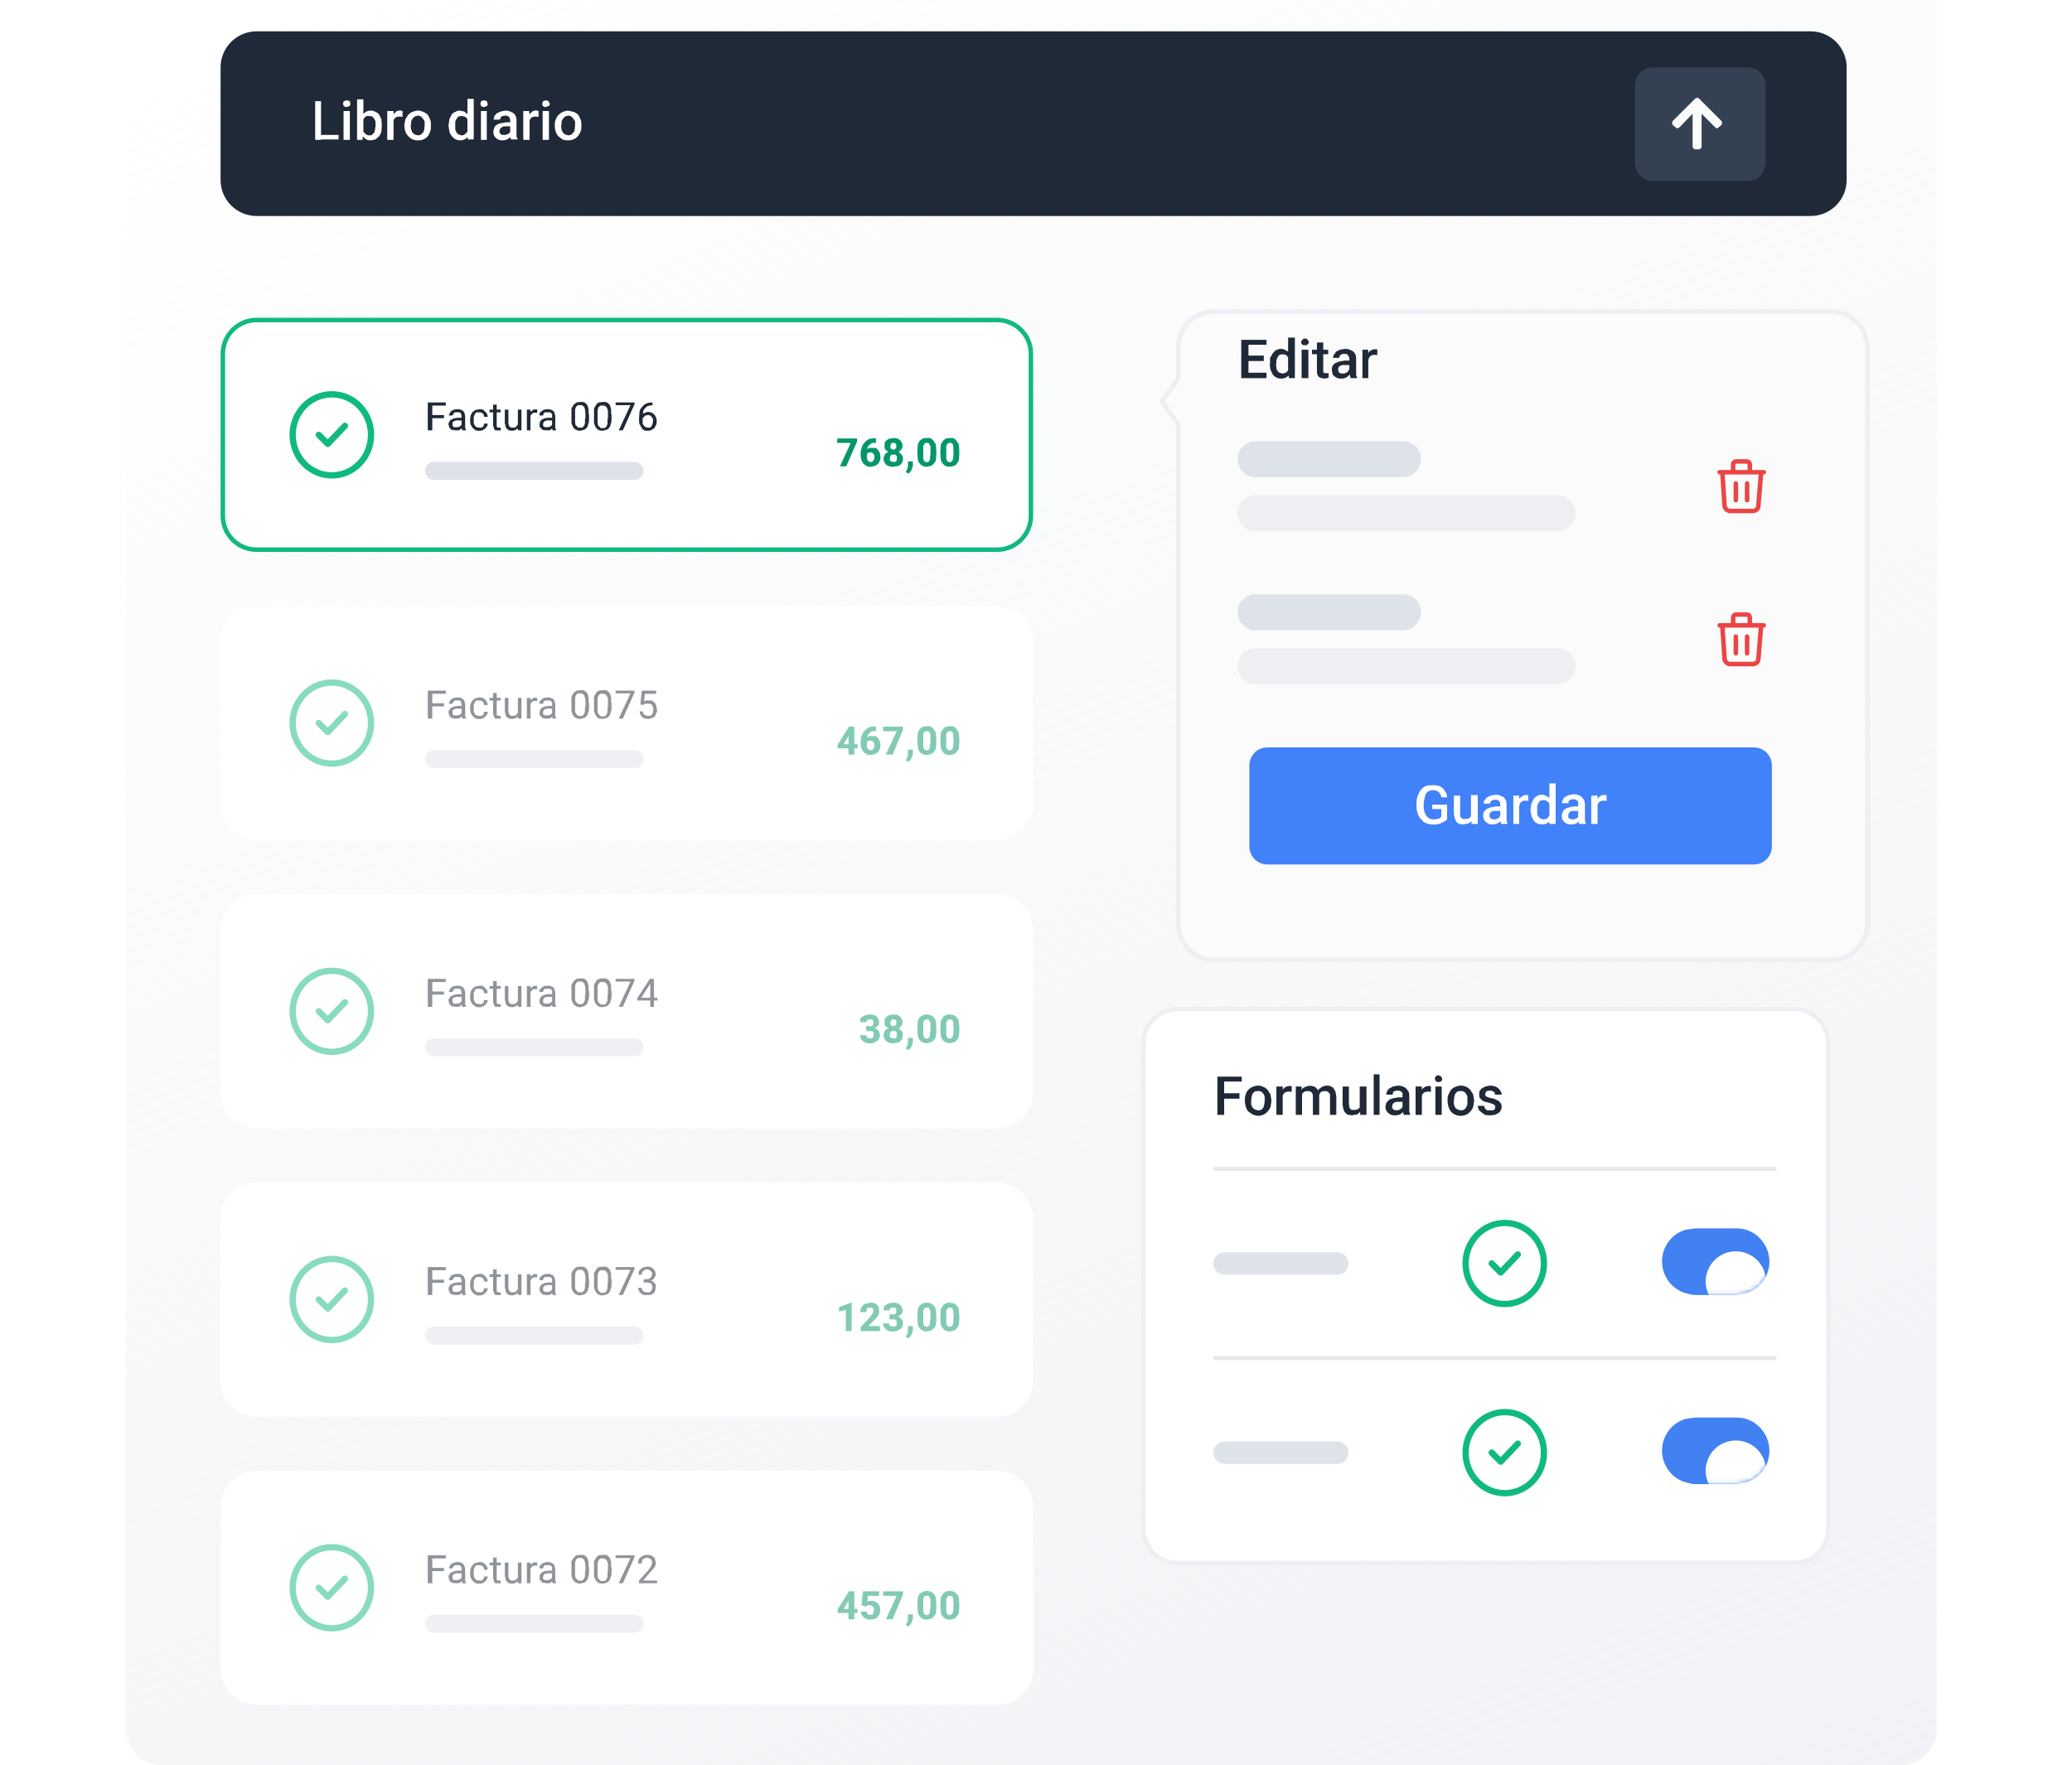 <svg width="460" height="392" viewBox="0 0 460 392" fill="none" xmlns="http://www.w3.org/2000/svg">
<g clip-path="url(#clip0_2592_2306)">
<path d="M27.971 -0.041C27.971 -2.163 28.814 -4.198 30.314 -5.698C31.814 -7.198 33.849 -8.041 35.971 -8.041H421.971C424.092 -8.041 426.127 -7.198 427.628 -5.698C429.128 -4.198 429.971 -2.163 429.971 -0.041V383.959C429.971 386.081 429.128 388.116 427.628 389.616C426.127 391.116 424.092 391.959 421.971 391.959H35.971C33.849 391.959 31.814 391.116 30.314 389.616C28.814 388.116 27.971 386.081 27.971 383.959V-0.041Z" fill="url(#paint0_linear_2592_2306)"/>
<g filter="url(#filter0_d_2592_2306)">
<path d="M398.371 216.459H261.371C257.229 216.459 253.871 219.817 253.871 223.959V331.959C253.871 336.101 257.229 339.459 261.371 339.459H398.371C402.513 339.459 405.871 336.101 405.871 331.959V223.959C405.871 219.817 402.513 216.459 398.371 216.459Z" fill="white"/>
<path d="M271.771 231.459V239.959H270.271V231.459H271.771ZM275.172 235.159V236.359H271.371V235.159H275.172ZM275.672 231.459V232.559H271.371V231.459H275.672ZM276.371 236.859V236.759C276.371 236.259 276.372 235.759 276.572 235.459C276.572 235.059 276.872 234.759 277.072 234.459C277.372 234.159 277.672 233.859 278.072 233.759C278.446 233.577 278.855 233.475 279.271 233.459C279.771 233.459 280.171 233.559 280.471 233.759C280.871 233.859 281.171 234.159 281.471 234.459L282.072 235.459L282.271 236.759V236.859L282.072 238.159C281.939 238.528 281.735 238.868 281.471 239.159C281.208 239.485 280.871 239.745 280.49 239.919C280.108 240.092 279.691 240.175 279.271 240.159C278.771 240.159 278.372 239.959 278.072 239.859L277.072 239.159C276.844 238.86 276.674 238.521 276.572 238.159C276.434 237.74 276.366 237.3 276.371 236.859ZM277.771 236.759V237.659L278.072 238.359L278.572 238.759L279.271 238.959C279.507 238.978 279.743 238.931 279.955 238.826C280.166 238.72 280.345 238.559 280.471 238.359L280.672 237.659L280.771 236.859V235.959C280.717 235.709 280.615 235.471 280.471 235.259C280.345 235.059 280.166 234.898 279.955 234.792C279.743 234.686 279.507 234.64 279.271 234.659L278.572 234.759L278.072 235.259L277.871 235.959L277.771 236.759ZM284.771 234.759V239.959H283.371V233.659H284.771V234.859V234.759ZM286.771 233.559V234.859C286.377 234.769 285.966 234.769 285.572 234.859C285.383 234.916 285.211 235.019 285.071 235.159C284.932 235.298 284.829 235.47 284.771 235.659V236.259H284.371L284.471 235.259C284.471 234.859 284.671 234.559 284.871 234.259C284.971 234.059 285.171 233.859 285.471 233.759C285.774 233.585 286.125 233.515 286.471 233.559H286.771ZM289.072 234.859V239.959H287.672V233.659H288.971V234.859H289.072ZM288.871 236.559H288.371L288.471 235.359L288.971 234.359C289.171 234.059 289.471 233.859 289.771 233.759C290.063 233.608 290.383 233.521 290.711 233.503C291.038 233.486 291.366 233.539 291.672 233.659C291.872 233.659 292.071 233.859 292.271 234.059C292.471 234.159 292.572 234.459 292.672 234.759L292.871 235.759V239.959H291.471V235.859C291.471 235.559 291.471 235.259 291.271 235.159C291.271 234.959 291.071 234.859 290.871 234.759L290.271 234.659L289.672 234.759L289.172 235.159L288.871 235.859V236.559ZM292.771 236.159L292.072 236.359C292.072 235.959 292.071 235.559 292.271 235.259L292.771 234.259L293.471 233.759C293.871 233.559 294.172 233.459 294.572 233.459C294.872 233.459 295.171 233.459 295.471 233.659C295.671 233.659 295.872 233.859 296.072 234.059L296.471 234.759L296.672 235.859V239.959H295.271V235.859C295.271 235.559 295.272 235.259 295.072 235.059L294.672 234.759L294.072 234.659L293.572 234.759C293.372 234.759 293.172 234.959 293.072 235.059L292.871 235.559L292.771 236.159ZM301.871 238.459V233.659H303.371V239.959H301.971V238.459H301.871ZM302.072 237.159H302.572L302.471 238.359L301.971 239.259C301.788 239.511 301.548 239.716 301.271 239.859L300.172 240.059L299.371 239.959C299.102 239.867 298.861 239.709 298.669 239.499C298.476 239.29 298.34 239.035 298.271 238.759L298.072 237.759V233.659H299.471V237.659L299.572 238.259L299.771 238.659L300.072 238.859H300.471C300.871 238.859 301.271 238.859 301.471 238.659C301.671 238.559 301.871 238.359 301.971 238.059L302.072 237.059V237.159ZM306.271 230.959V239.959H304.971V230.959H306.371H306.271ZM311.371 238.659V235.059L310.871 234.659L310.271 234.559L309.672 234.659C309.515 234.724 309.377 234.827 309.271 234.959L309.172 235.459H307.771C307.771 235.159 307.771 234.959 307.971 234.759C307.971 234.459 308.271 234.259 308.471 234.059L309.271 233.659L310.371 233.459C310.871 233.459 311.272 233.559 311.672 233.759C311.972 233.859 312.271 234.159 312.471 234.459C312.771 234.759 312.871 235.159 312.871 235.659V239.259L313.072 239.859V239.959H311.672L311.471 239.359V238.659H311.371ZM311.672 236.059V237.059H309.971L309.471 237.259C309.347 237.352 309.246 237.473 309.177 237.612C309.108 237.751 309.072 237.904 309.072 238.059V238.559C309.272 238.559 309.371 238.759 309.471 238.859L310.072 238.959C310.303 238.952 310.53 238.894 310.737 238.791C310.945 238.687 311.127 238.54 311.271 238.359C311.471 238.159 311.471 237.959 311.471 237.859L311.971 238.459L311.771 238.959L311.271 239.559C310.851 239.906 310.316 240.084 309.771 240.059C309.371 240.059 308.972 240.059 308.672 239.859C308.347 239.702 308.07 239.46 307.871 239.159C307.671 238.859 307.572 238.559 307.572 238.159L307.771 237.259L308.371 236.659C308.571 236.459 308.971 236.359 309.371 236.259L310.471 236.059H311.572H311.672ZM315.672 234.859V239.959H314.271V233.659H315.672V234.859ZM317.672 233.559V234.859C317.277 234.769 316.866 234.769 316.471 234.859C316.283 234.916 316.111 235.019 315.971 235.159C315.832 235.298 315.729 235.47 315.672 235.659V236.259H315.271L315.371 235.259C315.371 234.859 315.571 234.559 315.771 234.259C315.871 234.059 316.071 233.859 316.371 233.759C316.674 233.585 317.025 233.515 317.371 233.559H317.672ZM320.072 233.559V239.959H318.672V233.659H320.072V233.559ZM318.572 231.959C318.572 231.759 318.571 231.559 318.771 231.459C318.871 231.259 319.071 231.159 319.371 231.159L319.971 231.459L320.172 231.959C320.172 232.159 320.171 232.359 319.971 232.459C319.771 232.659 319.571 232.659 319.371 232.659C319.071 232.659 318.871 232.659 318.771 232.459C318.707 232.393 318.656 232.315 318.621 232.229C318.587 232.143 318.57 232.051 318.572 231.959ZM321.371 236.859V236.759C321.371 236.259 321.372 235.759 321.572 235.459L322.072 234.459C322.372 234.159 322.672 233.859 323.072 233.759C323.446 233.577 323.855 233.475 324.271 233.459C324.771 233.459 325.172 233.559 325.572 233.759C325.872 233.859 326.171 234.159 326.471 234.459L327.072 235.459L327.271 236.759V236.859L327.072 238.159C326.939 238.528 326.735 238.868 326.471 239.159C326.208 239.485 325.871 239.745 325.49 239.919C325.108 240.092 324.691 240.175 324.271 240.159C323.852 240.175 323.435 240.092 323.053 239.919C322.671 239.745 322.335 239.485 322.072 239.159C321.844 238.86 321.674 238.521 321.572 238.159C321.434 237.74 321.366 237.3 321.371 236.859ZM322.771 236.759V237.659L323.072 238.359L323.572 238.759L324.271 238.959C324.507 238.978 324.743 238.931 324.955 238.826C325.166 238.72 325.345 238.559 325.471 238.359L325.771 237.659V235.959C325.717 235.709 325.615 235.471 325.471 235.259C325.345 235.059 325.166 234.898 324.955 234.792C324.743 234.686 324.507 234.64 324.271 234.659L323.572 234.759L323.072 235.259L322.871 235.959L322.771 236.759ZM331.971 238.259L331.871 237.859L331.471 237.559L330.572 237.259L329.672 237.059C329.421 236.958 329.186 236.823 328.971 236.659L328.471 236.159L328.371 235.459L328.471 234.659L328.971 234.059L329.771 233.659L330.771 233.459C331.271 233.459 331.772 233.559 332.172 233.759C332.572 233.959 332.771 234.159 332.971 234.459C333.271 234.759 333.371 235.159 333.371 235.459H331.871V235.059L331.371 234.659L330.771 234.559L330.172 234.659C329.972 234.659 329.871 234.859 329.871 234.959C329.794 235.056 329.744 235.172 329.727 235.295C329.709 235.418 329.725 235.544 329.771 235.659L329.971 235.859L330.371 236.059L331.072 236.259C331.472 236.259 331.971 236.459 332.271 236.659C332.571 236.759 332.872 236.959 333.072 237.259C333.272 237.459 333.371 237.759 333.371 238.259C333.36 238.514 333.291 238.764 333.17 238.989C333.049 239.214 332.878 239.409 332.672 239.559L331.871 239.959L330.871 240.059C330.171 240.059 329.771 240.059 329.371 239.759L328.371 238.959C328.271 238.659 328.072 238.359 328.072 237.959H329.471L329.672 238.559L330.172 238.959H331.471L331.871 238.659L331.971 238.259Z" fill="#1F2937"/>
<path d="M269.371 251.959H394.371" stroke="#E8E8E8" stroke-width="0.9"/>
<path d="M296.871 270.459H271.871C270.49 270.459 269.371 271.578 269.371 272.959C269.371 274.34 270.49 275.459 271.871 275.459H296.871C298.252 275.459 299.371 274.34 299.371 272.959C299.371 271.578 298.252 270.459 296.871 270.459Z" fill="#DEE2E9"/>
<path d="M331.171 272.959L333.171 274.959L336.971 270.959M342.771 272.959C342.771 277.959 338.871 281.959 334.071 281.959C329.271 281.959 325.371 277.959 325.371 272.959C325.371 267.959 329.371 263.959 334.071 263.959C338.871 263.959 342.771 267.959 342.771 272.959Z" stroke="#10B981" stroke-width="1.4" stroke-linecap="round" stroke-linejoin="round"/>
<path fill-rule="evenodd" clip-rule="evenodd" d="M376.372 265.159H385.372C386.542 265.126 387.702 265.382 388.749 265.906C389.795 266.429 390.697 267.203 391.372 268.159C392.314 269.433 392.822 270.975 392.822 272.559C392.822 274.143 392.314 275.685 391.372 276.959C390.429 278.224 389.092 279.139 387.572 279.559L385.372 279.959H376.372C375.672 279.959 374.972 279.759 374.272 279.559C372.752 279.139 371.415 278.224 370.472 276.959C369.506 275.676 368.984 274.115 368.984 272.509C368.984 270.904 369.506 269.342 370.472 268.059C371.409 266.789 372.748 265.872 374.272 265.459L376.372 265.159Z" fill="#4181F2"/>
<mask id="mask0_2592_2306" style="mask-type:alpha" maskUnits="userSpaceOnUse" x="368" y="265" width="25" height="15">
<path fill-rule="evenodd" clip-rule="evenodd" d="M376.372 265.159H385.372C386.542 265.126 387.702 265.382 388.749 265.906C389.795 266.429 390.697 267.203 391.372 268.159C392.314 269.433 392.822 270.975 392.822 272.559C392.822 274.143 392.314 275.685 391.372 276.959C390.429 278.224 389.092 279.139 387.572 279.559L385.372 279.959H376.372C375.672 279.959 374.972 279.759 374.272 279.559C372.752 279.139 371.415 278.224 370.472 276.959C369.506 275.676 368.984 274.115 368.984 272.509C368.984 270.904 369.506 269.342 370.472 268.059C371.409 266.789 372.748 265.872 374.272 265.459L376.372 265.159Z" fill="white"/>
</mask>
<g mask="url(#mask0_2592_2306)">
<g filter="url(#filter1_dd_2592_2306)">
<path d="M385.372 279.259C389.072 279.259 392.072 276.259 392.072 272.559C392.072 268.859 389.072 265.859 385.372 265.859C381.672 265.859 378.672 268.859 378.672 272.559C378.672 276.259 381.672 279.259 385.372 279.259Z" fill="white"/>
</g>
</g>
<path d="M269.371 293.959H394.371" stroke="#E8E8E8" stroke-width="0.9"/>
<path d="M296.871 312.459H271.871C270.49 312.459 269.371 313.578 269.371 314.959C269.371 316.34 270.49 317.459 271.871 317.459H296.871C298.252 317.459 299.371 316.34 299.371 314.959C299.371 313.578 298.252 312.459 296.871 312.459Z" fill="#DEE2E9"/>
<path d="M331.171 314.959L333.171 316.959L336.971 312.959M342.771 314.959C342.771 319.959 338.871 323.959 334.071 323.959C329.271 323.959 325.371 319.959 325.371 314.959C325.371 309.959 329.371 305.959 334.071 305.959C338.871 305.959 342.771 309.959 342.771 314.959Z" stroke="#10B981" stroke-width="1.4" stroke-linecap="round" stroke-linejoin="round"/>
<path fill-rule="evenodd" clip-rule="evenodd" d="M376.372 307.159H385.372C386.542 307.126 387.702 307.382 388.749 307.906C389.795 308.429 390.697 309.203 391.372 310.159C392.314 311.433 392.822 312.975 392.822 314.559C392.822 316.143 392.314 317.685 391.372 318.959C390.429 320.224 389.092 321.139 387.572 321.559L385.372 321.959H376.372C375.672 321.959 374.972 321.759 374.272 321.559C372.752 321.139 371.415 320.224 370.472 318.959C369.506 317.676 368.984 316.115 368.984 314.509C368.984 312.904 369.506 311.342 370.472 310.059C371.409 308.789 372.748 307.872 374.272 307.459L376.372 307.159Z" fill="#4181F2"/>
<mask id="mask1_2592_2306" style="mask-type:alpha" maskUnits="userSpaceOnUse" x="368" y="307" width="25" height="15">
<path fill-rule="evenodd" clip-rule="evenodd" d="M376.372 307.159H385.372C386.542 307.126 387.702 307.382 388.749 307.906C389.795 308.429 390.697 309.203 391.372 310.159C392.314 311.433 392.822 312.975 392.822 314.559C392.822 316.143 392.314 317.685 391.372 318.959C390.429 320.224 389.092 321.139 387.572 321.559L385.372 321.959H376.372C375.672 321.959 374.972 321.759 374.272 321.559C372.752 321.139 371.415 320.224 370.472 318.959C369.506 317.676 368.984 316.115 368.984 314.509C368.984 312.904 369.506 311.342 370.472 310.059C371.409 308.789 372.748 307.872 374.272 307.459L376.372 307.159Z" fill="white"/>
</mask>
<g mask="url(#mask1_2592_2306)">
<g filter="url(#filter2_dd_2592_2306)">
<path d="M385.372 321.259C389.072 321.259 392.072 318.259 392.072 314.559C392.072 310.859 389.072 307.859 385.372 307.859C381.672 307.859 378.672 310.859 378.672 314.559C378.672 318.259 381.672 321.259 385.372 321.259Z" fill="white"/>
</g>
</g>
<path d="M398.371 216.459H261.371C257.229 216.459 253.871 219.817 253.871 223.959V331.959C253.871 336.101 257.229 339.459 261.371 339.459H398.371C402.513 339.459 405.871 336.101 405.871 331.959V223.959C405.871 219.817 402.513 216.459 398.371 216.459Z" stroke="#EDEFF3"/>
</g>
<g filter="url(#filter3_d_2592_2306)">
<path d="M221.371 63.459H56.971C52.829 63.459 49.471 66.817 49.471 70.959V106.959C49.471 111.101 52.829 114.459 56.971 114.459H221.371C225.513 114.459 228.871 111.101 228.871 106.959V70.959C228.871 66.817 225.513 63.459 221.371 63.459Z" fill="white"/>
<path d="M70.771 88.959L72.771 90.959L76.571 86.959M82.371 88.959C82.371 93.959 78.471 97.959 73.671 97.959C68.871 97.959 64.971 93.959 64.971 88.959C64.971 83.959 68.871 79.959 73.671 79.959C78.471 79.959 82.371 83.959 82.371 88.959Z" stroke="#10B981" stroke-width="1.4" stroke-linecap="round" stroke-linejoin="round"/>
<path d="M95.971 81.759V87.959H94.971V81.759H95.871H95.971ZM98.571 84.559V85.259H95.771V84.559H98.571ZM98.971 81.759V82.459H95.771V81.759H98.971ZM102.471 87.159V84.759L102.371 84.359C102.371 84.159 102.171 84.059 102.071 83.959H100.971C100.85 84.036 100.748 84.139 100.671 84.259L100.471 84.659H99.671C99.671 84.459 99.671 84.259 99.871 84.159C99.871 83.959 100.071 83.859 100.171 83.659L100.771 83.359L101.571 83.259C101.871 83.259 102.171 83.259 102.471 83.459C102.671 83.459 102.871 83.759 103.071 83.959L103.271 84.759V87.459L103.471 87.859V87.959H102.571V87.559L102.471 87.159ZM102.571 85.159V85.759H101.771C101.571 85.739 101.37 85.739 101.171 85.759L100.771 85.959L100.471 86.159V86.959L100.771 87.259H101.271C101.473 87.283 101.677 87.259 101.868 87.19C102.059 87.12 102.231 87.007 102.371 86.859L102.571 86.359L102.871 86.759L102.771 87.159C102.54 87.533 102.187 87.816 101.771 87.959H101.171L100.371 87.859C100.071 87.759 99.971 87.559 99.771 87.359L99.571 86.659C99.571 86.459 99.571 86.159 99.771 86.059C99.771 85.859 99.971 85.659 100.171 85.559L100.871 85.259L101.671 85.159H102.671H102.571ZM106.371 87.359H106.971L107.371 86.959L107.471 86.459H108.271C108.271 86.759 108.171 87.059 107.971 87.259C107.79 87.513 107.55 87.719 107.271 87.859C106.992 87.999 106.683 88.067 106.371 88.059C106.071 88.059 105.771 88.059 105.471 87.859L104.871 87.359L104.471 86.659C104.381 86.334 104.348 85.996 104.371 85.659V85.559L104.471 84.659L104.871 83.959L105.471 83.459L106.471 83.259C106.771 83.259 107.071 83.259 107.371 83.459L107.971 84.059C108.171 84.359 108.271 84.559 108.271 84.959H107.471L107.371 84.459C107.273 84.285 107.125 84.145 106.947 84.056C106.769 83.967 106.568 83.933 106.371 83.959H105.771C105.586 84.077 105.446 84.253 105.371 84.459L105.171 84.959V86.359L105.371 86.859L105.771 87.259L106.371 87.359ZM111.171 83.359V83.959H108.671V83.359H111.171ZM109.471 82.259H110.271V87.159L110.571 87.359H110.771C110.903 87.381 111.038 87.381 111.171 87.359V87.959C110.972 87.989 110.77 87.989 110.571 87.959H109.971C109.835 87.857 109.731 87.718 109.671 87.559L109.471 86.859V82.259ZM114.971 86.859V83.359H115.771V87.959H114.971V86.959V86.859ZM115.071 85.859H115.471L115.371 86.759C115.371 87.059 115.171 87.259 115.071 87.459L114.471 87.859C114.221 87.98 113.948 88.049 113.671 88.059L112.971 87.959L112.571 87.659C112.371 87.459 112.271 87.359 112.271 87.159L112.071 86.359V83.359H112.871V86.359L112.971 86.859L113.171 87.159L113.471 87.359H113.771C114.071 87.359 114.371 87.359 114.571 87.159L114.971 86.659L115.071 85.959V85.859ZM117.771 84.059V87.959H116.971V83.359H117.771V84.059ZM119.271 83.359V84.059H118.371C118.25 84.136 118.148 84.239 118.071 84.359L117.771 84.659V85.159L117.471 85.259V84.459L117.771 83.859L118.271 83.459C118.42 83.371 118.587 83.317 118.76 83.299C118.932 83.282 119.107 83.302 119.271 83.359ZM122.571 87.159V84.359L122.171 83.959H120.971C120.85 84.036 120.748 84.139 120.671 84.259L120.571 84.659H119.771V84.159L120.271 83.659L120.771 83.359L121.571 83.259C121.871 83.259 122.171 83.259 122.471 83.459C122.671 83.459 122.971 83.759 123.071 83.959L123.271 84.759V87.459L123.471 87.859V87.959H122.671L122.571 87.559V87.159ZM122.771 85.159V85.759H121.971C121.771 85.739 121.57 85.739 121.371 85.759L120.871 85.959L120.671 86.159L120.571 86.559V86.959L120.971 87.259H121.371C121.573 87.283 121.777 87.259 121.968 87.19C122.159 87.12 122.331 87.007 122.471 86.859L122.671 86.359L122.971 86.759L122.871 87.159C122.66 87.512 122.346 87.791 121.971 87.959H121.271L120.471 87.859L119.971 87.359C119.771 87.159 119.771 86.959 119.771 86.659L119.871 86.059L120.271 85.559L120.971 85.259L121.771 85.159H122.771ZM130.771 84.359V85.359C130.771 85.859 130.771 86.259 130.571 86.559C130.571 86.959 130.371 87.259 130.171 87.459C130.071 87.659 129.871 87.759 129.571 87.859L128.771 88.059L128.171 87.959L127.571 87.659L127.171 87.159L126.871 86.359V83.059L127.371 82.259L127.971 81.759L128.771 81.659H129.471C129.696 81.721 129.904 81.834 130.077 81.99C130.251 82.147 130.386 82.341 130.471 82.559L130.671 83.259V84.359H130.771ZM129.971 85.359V84.259C129.968 83.818 129.901 83.38 129.771 82.959C129.706 82.802 129.603 82.665 129.471 82.559L129.171 82.359H128.271L127.871 82.759L127.671 83.359V86.159L127.771 86.759L128.071 87.059L128.371 87.359H129.271L129.671 86.959L129.871 86.359V85.359H129.971ZM135.771 84.359V85.359C135.771 85.859 135.771 86.259 135.571 86.559C135.571 86.959 135.371 87.259 135.171 87.459C135.071 87.659 134.871 87.759 134.571 87.859L133.771 88.059L133.071 87.959C132.871 87.959 132.771 87.759 132.571 87.659L132.171 87.159L131.871 86.359V83.059L132.371 82.259C132.471 82.059 132.671 81.859 132.971 81.759L133.771 81.659H134.471C134.696 81.721 134.904 81.834 135.077 81.99C135.251 82.147 135.386 82.341 135.471 82.559L135.671 83.259V84.359H135.771ZM134.971 85.359V83.559L134.771 83.059C134.771 82.859 134.571 82.759 134.471 82.659L134.171 82.459H133.271L132.871 82.859L132.671 83.459V86.259L132.771 86.859L133.071 87.159L133.371 87.459H134.271L134.671 87.059L134.871 86.459V85.459L134.971 85.359ZM140.871 81.759V82.159L138.271 87.959H137.371L139.971 82.359H136.671V81.759H140.871ZM144.871 81.759V82.359L143.771 82.559L143.071 83.159C142.971 83.359 142.771 83.659 142.771 83.959L142.671 84.759V86.459L142.971 86.959L143.371 87.259L143.871 87.359H144.371L144.671 86.959L144.871 86.559L144.971 85.959V85.459L144.671 84.959C144.578 84.835 144.457 84.734 144.318 84.665C144.179 84.595 144.026 84.559 143.871 84.559L143.271 84.659L142.771 85.159L142.571 85.659H142.171C142.171 85.359 142.171 85.059 142.371 84.859L142.771 84.259L143.371 83.959C143.834 83.822 144.331 83.858 144.771 84.059L145.371 84.559L145.671 85.159C145.839 85.679 145.839 86.239 145.671 86.759L145.271 87.459L144.671 87.859C144.421 87.98 144.148 88.049 143.871 88.059C143.471 88.059 143.171 88.059 142.871 87.859C142.671 87.659 142.471 87.559 142.371 87.259L141.971 86.559C141.892 86.266 141.858 85.962 141.871 85.659V85.259L141.971 83.959C141.971 83.559 142.171 83.159 142.471 82.859C142.671 82.559 142.971 82.259 143.371 82.059C143.771 81.859 144.171 81.759 144.771 81.759H144.871Z" fill="#1F2937"/>
<path d="M140.871 94.959H96.371C95.266 94.959 94.371 95.854 94.371 96.959C94.371 98.064 95.266 98.959 96.371 98.959H140.871C141.976 98.959 142.871 98.064 142.871 96.959C142.871 95.854 141.976 94.959 140.871 94.959Z" fill="#DEE2E9"/>
<path d="M190.271 89.759V90.459L187.871 95.959H186.471L188.871 90.759H185.871V89.759H190.271ZM194.271 89.759H194.471V90.759H193.571L192.971 91.259C192.771 91.359 192.671 91.559 192.571 91.859L192.471 92.659V94.259L192.671 94.659L192.971 94.959H193.671L193.871 94.659L194.071 94.359C194.163 94.066 194.163 93.752 194.071 93.459C194.023 93.348 193.955 93.246 193.871 93.159L193.571 92.859H193.271C193.153 92.845 193.033 92.855 192.918 92.888C192.804 92.92 192.697 92.976 192.604 93.05C192.511 93.124 192.434 93.217 192.376 93.321C192.319 93.426 192.284 93.54 192.271 93.659L191.971 93.359L192.071 92.859C192.145 92.64 192.263 92.438 192.418 92.266C192.573 92.094 192.761 91.956 192.971 91.859H194.471L194.971 92.359L195.371 93.059L195.471 93.859C195.483 94.152 195.436 94.445 195.333 94.72C195.23 94.994 195.073 95.246 194.871 95.459C194.667 95.638 194.429 95.775 194.171 95.859L193.371 96.059C192.971 96.059 192.671 96.059 192.371 95.859C192.103 95.737 191.866 95.557 191.676 95.332C191.486 95.107 191.347 94.843 191.271 94.559C191.148 94.24 191.08 93.901 191.071 93.559V93.059C191.071 92.559 191.171 92.059 191.371 91.659C191.471 91.259 191.671 90.859 191.971 90.659C192.243 90.323 192.584 90.05 192.971 89.859L194.271 89.659V89.759ZM200.471 94.259C200.481 94.595 200.391 94.926 200.213 95.21C200.035 95.495 199.777 95.721 199.471 95.859L198.371 96.059C197.971 96.059 197.571 96.059 197.271 95.859C196.871 95.759 196.671 95.559 196.471 95.259C196.271 94.959 196.171 94.659 196.171 94.259C196.171 93.959 196.171 93.759 196.371 93.559C196.371 93.359 196.571 93.159 196.771 92.959L197.471 92.659C198.118 92.43 198.824 92.43 199.471 92.659L200.171 93.359C200.371 93.559 200.471 93.859 200.471 94.259ZM199.171 94.159L199.071 93.659L198.771 93.359C198.64 93.325 198.502 93.325 198.371 93.359H197.871L197.671 93.659L197.571 94.159V94.659L197.871 94.859L198.371 94.959H198.771L199.071 94.659V94.159H199.171ZM200.371 91.359C200.371 91.759 200.271 91.959 200.071 92.259L199.371 92.859L198.371 93.059L197.371 92.859L196.571 92.259C196.371 91.959 196.371 91.759 196.371 91.359C196.371 91.059 196.371 90.659 196.571 90.359L197.271 89.859L198.271 89.659C198.671 89.659 199.071 89.659 199.371 89.859C199.671 89.959 199.871 90.159 200.071 90.459C200.271 90.659 200.371 91.059 200.371 91.459V91.359ZM198.971 91.459V91.059L198.671 90.759C198.572 90.737 198.47 90.737 198.371 90.759H197.971L197.771 91.059L197.671 91.459V91.859L197.971 92.159L198.371 92.259L198.671 92.159L198.971 91.859V91.459ZM202.671 94.859V95.859L202.371 96.759L201.771 97.559L201.071 97.259L201.271 96.859C201.45 96.555 201.553 96.212 201.571 95.859V94.859H202.571H202.671ZM207.871 92.259V93.359L207.771 94.559C207.671 94.959 207.471 95.159 207.271 95.359C207.071 95.659 206.871 95.759 206.671 95.859L205.671 96.059L205.071 95.959C204.651 95.824 204.295 95.539 204.071 95.159C203.871 94.959 203.771 94.659 203.771 94.359L203.671 93.359V92.359L203.771 91.059L204.171 90.259L204.871 89.759L205.771 89.659H206.471C206.697 89.749 206.902 89.885 207.073 90.057C207.245 90.228 207.381 90.433 207.471 90.659C207.671 90.759 207.771 91.059 207.771 91.359L207.871 92.359V92.259ZM206.571 93.559V91.559L206.371 91.159L206.271 90.859L206.071 90.759H205.371L205.171 91.059L204.971 91.459V94.159L205.071 94.559L205.271 94.859L205.471 94.959C205.664 95.037 205.879 95.037 206.071 94.959L206.371 94.659L206.471 94.259V93.559H206.571ZM212.971 92.259V93.359L212.871 94.559C212.771 94.959 212.571 95.159 212.371 95.359C212.271 95.659 211.971 95.759 211.771 95.859L210.871 96.059L210.171 95.959C209.751 95.824 209.395 95.539 209.171 95.159C208.971 94.959 208.871 94.659 208.871 94.359L208.771 93.359V92.359L208.871 91.059L209.371 90.259L209.971 89.759L210.871 89.659H211.571C211.797 89.749 212.002 89.885 212.173 90.057C212.345 90.228 212.481 90.433 212.571 90.659C212.771 90.759 212.871 91.059 212.871 91.359L212.971 92.359V92.259ZM211.671 93.559V92.159C211.687 91.823 211.654 91.486 211.571 91.159L211.371 90.859L211.171 90.759H210.571L210.271 91.059L210.071 91.459V94.159L210.171 94.559L210.371 94.859L210.571 94.959C210.764 95.037 210.979 95.037 211.171 94.959L211.471 94.659L211.571 94.259L211.671 93.559Z" fill="#059669"/>
<path d="M221.371 63.459H56.971C52.829 63.459 49.471 66.817 49.471 70.959V106.959C49.471 111.101 52.829 114.459 56.971 114.459H221.371C225.513 114.459 228.871 111.101 228.871 106.959V70.959C228.871 66.817 225.513 63.459 221.371 63.459Z" stroke="#10B981"/>
<path d="M221.371 126.959H56.971C52.552 126.959 48.971 130.541 48.971 134.959V170.959C48.971 175.377 52.552 178.959 56.971 178.959H221.371C225.789 178.959 229.371 175.377 229.371 170.959V134.959C229.371 130.541 225.789 126.959 221.371 126.959Z" fill="white"/>
<path opacity="0.5" d="M70.771 152.959L72.771 154.959L76.571 150.959M82.371 152.959C82.371 157.959 78.471 161.959 73.671 161.959C68.871 161.959 64.971 157.959 64.971 152.959C64.971 147.959 68.871 143.959 73.671 143.959C78.471 143.959 82.371 147.959 82.371 152.959Z" stroke="#10B981" stroke-width="1.4" stroke-linecap="round" stroke-linejoin="round"/>
<g opacity="0.5">
<path d="M95.971 145.759V151.959H94.971V145.759H95.871H95.971ZM98.571 148.559V149.259H95.771V148.559H98.571ZM98.971 145.759V146.459H95.771V145.759H98.971ZM102.471 151.159V148.759L102.371 148.359C102.371 148.159 102.171 148.059 102.071 147.959H100.971C100.85 148.036 100.748 148.139 100.671 148.259L100.471 148.659H99.671C99.671 148.459 99.671 148.259 99.871 148.159C99.871 147.959 100.071 147.859 100.171 147.659L100.771 147.359L101.571 147.259C101.871 147.259 102.171 147.259 102.471 147.459C102.671 147.459 102.871 147.759 103.071 147.959L103.271 148.759V151.459L103.471 151.859V151.959H102.571V151.559L102.471 151.159ZM102.571 149.159V149.759H101.771C101.571 149.739 101.37 149.739 101.171 149.759L100.771 149.959L100.471 150.159V150.959L100.771 151.259H101.271C101.473 151.283 101.677 151.259 101.868 151.19C102.059 151.12 102.231 151.007 102.371 150.859L102.571 150.359L102.871 150.759L102.771 151.159C102.54 151.533 102.187 151.816 101.771 151.959H101.171L100.371 151.859C100.071 151.759 99.971 151.559 99.771 151.359L99.571 150.659C99.571 150.459 99.571 150.159 99.771 150.059C99.771 149.859 99.971 149.659 100.171 149.559L100.871 149.259L101.671 149.159H102.671H102.571ZM106.371 151.359H106.971L107.371 150.959L107.471 150.459H108.271C108.271 150.759 108.171 151.059 107.971 151.259C107.79 151.513 107.55 151.719 107.271 151.859C106.992 151.999 106.683 152.067 106.371 152.059C106.071 152.059 105.771 152.059 105.471 151.859L104.871 151.359L104.471 150.659C104.381 150.334 104.348 149.996 104.371 149.659V149.559L104.471 148.659L104.871 147.959L105.471 147.459L106.471 147.259C106.771 147.259 107.071 147.259 107.371 147.459L107.971 148.059C108.171 148.359 108.271 148.559 108.271 148.959H107.471L107.371 148.459C107.273 148.285 107.125 148.145 106.947 148.056C106.769 147.967 106.568 147.933 106.371 147.959H105.771C105.586 148.077 105.446 148.253 105.371 148.459L105.171 148.959V150.359L105.371 150.859L105.771 151.259L106.371 151.359ZM111.171 147.359V147.959H108.671V147.359H111.171ZM109.471 146.259H110.271V151.159L110.571 151.359H110.771C110.903 151.381 111.038 151.381 111.171 151.359V151.959C110.972 151.989 110.77 151.989 110.571 151.959H109.971C109.835 151.857 109.731 151.718 109.671 151.559L109.471 150.859V146.259ZM114.971 150.859V147.359H115.771V151.959H114.971V150.959V150.859ZM115.071 149.859H115.471L115.371 150.759C115.371 151.059 115.171 151.259 115.071 151.459L114.471 151.859C114.221 151.98 113.948 152.049 113.671 152.059L112.971 151.959L112.571 151.659C112.371 151.459 112.271 151.359 112.271 151.159L112.071 150.359V147.359H112.871V150.359L112.971 150.859L113.171 151.159L113.471 151.359H113.771C114.071 151.359 114.371 151.359 114.571 151.159L114.971 150.659L115.071 149.959V149.859ZM117.771 148.059V151.959H116.971V147.359H117.771V148.059ZM119.271 147.359V148.059H118.371C118.25 148.136 118.148 148.239 118.071 148.359L117.771 148.659V149.159L117.471 149.259V148.459L117.771 147.859L118.271 147.459C118.42 147.371 118.587 147.316 118.76 147.299C118.932 147.282 119.107 147.302 119.271 147.359ZM122.571 151.159V148.359L122.171 147.959H120.971C120.85 148.036 120.748 148.139 120.671 148.259L120.571 148.659H119.771V148.159L120.271 147.659L120.771 147.359L121.571 147.259C121.871 147.259 122.171 147.259 122.471 147.459C122.671 147.459 122.971 147.759 123.071 147.959L123.271 148.759V151.459L123.471 151.859V151.959H122.671L122.571 151.559V151.159ZM122.771 149.159V149.759H121.971C121.771 149.739 121.57 149.739 121.371 149.759L120.871 149.959L120.671 150.159L120.571 150.559V150.959L120.971 151.259H121.371C121.573 151.283 121.777 151.259 121.968 151.19C122.159 151.12 122.331 151.007 122.471 150.859L122.671 150.359L122.971 150.759L122.871 151.159C122.66 151.512 122.346 151.791 121.971 151.959H121.271L120.471 151.859L119.971 151.359C119.771 151.159 119.771 150.959 119.771 150.659L119.871 150.059L120.271 149.559L120.971 149.259L121.771 149.159H122.771ZM130.771 148.359V149.359C130.771 149.859 130.771 150.259 130.571 150.559C130.571 150.959 130.371 151.259 130.171 151.459C130.071 151.659 129.871 151.759 129.571 151.859L128.771 152.059L128.171 151.959L127.571 151.659L127.171 151.159L126.871 150.359V147.059L127.371 146.259L127.971 145.759L128.771 145.659H129.471C129.696 145.721 129.904 145.834 130.077 145.991C130.251 146.147 130.386 146.341 130.471 146.559L130.671 147.259V148.359H130.771ZM129.971 149.359V148.259C129.968 147.818 129.901 147.38 129.771 146.959C129.706 146.802 129.603 146.665 129.471 146.559L129.171 146.359H128.271L127.871 146.759L127.671 147.359V150.159L127.771 150.759L128.071 151.059L128.371 151.359H129.271L129.671 150.959L129.871 150.359V149.359H129.971ZM135.771 148.359V149.359C135.771 149.859 135.771 150.259 135.571 150.559C135.571 150.959 135.371 151.259 135.171 151.459C135.071 151.659 134.871 151.759 134.571 151.859L133.771 152.059L133.071 151.959C132.871 151.959 132.771 151.759 132.571 151.659L132.171 151.159L131.871 150.359V147.059L132.371 146.259C132.471 146.059 132.671 145.859 132.971 145.759L133.771 145.659H134.471C134.696 145.721 134.904 145.834 135.077 145.991C135.251 146.147 135.386 146.341 135.471 146.559L135.671 147.259V148.359H135.771ZM134.971 149.359V147.559L134.771 147.059C134.771 146.859 134.571 146.759 134.471 146.659L134.171 146.459H133.271L132.871 146.859L132.671 147.459V150.259L132.771 150.859L133.071 151.159L133.371 151.459H134.271L134.671 151.059L134.871 150.459V149.459L134.971 149.359ZM140.871 145.759V146.159L138.271 151.959H137.371L139.971 146.359H136.671V145.759H140.871ZM142.871 148.959L142.171 148.859L142.471 145.759H145.671V146.459H143.171L142.971 148.159L143.371 147.959H144.771L145.371 148.459C145.471 148.659 145.671 148.859 145.671 149.159L145.871 149.959C145.871 150.259 145.871 150.559 145.671 150.759C145.671 151.059 145.471 151.259 145.371 151.459L144.771 151.859L143.871 152.059L143.171 151.959L142.571 151.659L142.171 151.059L141.971 150.359H142.671L142.871 150.959L143.271 151.259L143.871 151.359H144.371L144.771 151.059L144.971 150.559C145.074 150.199 145.074 149.818 144.971 149.459L144.771 148.959C144.665 148.827 144.527 148.723 144.371 148.659H143.171L142.771 148.959H142.871Z" fill="#1F2937"/>
<path d="M140.871 158.959H96.371C95.266 158.959 94.371 159.854 94.371 160.959C94.371 162.064 95.266 162.959 96.371 162.959H140.871C141.976 162.959 142.871 162.064 142.871 160.959C142.871 159.854 141.976 158.959 140.871 158.959Z" fill="#DEE2E9"/>
<path d="M190.371 157.559V158.559H185.971V157.759L188.471 153.759H189.471L188.471 155.659L187.271 157.659H190.471L190.371 157.559ZM189.671 153.759V159.959H188.371V153.759H189.671ZM194.271 153.759H194.471V154.759H193.571L192.971 155.259C192.771 155.359 192.671 155.559 192.571 155.859L192.471 156.659V158.259L192.671 158.659L192.971 158.959H193.671L193.871 158.659L194.071 158.359C194.163 158.066 194.163 157.752 194.071 157.459C194.023 157.348 193.955 157.246 193.871 157.159L193.571 156.859H193.271C193.152 156.845 193.033 156.855 192.918 156.888C192.803 156.92 192.697 156.976 192.604 157.05C192.511 157.124 192.433 157.217 192.376 157.321C192.319 157.426 192.283 157.54 192.271 157.659L191.971 157.359L192.071 156.859C192.145 156.64 192.263 156.438 192.418 156.266C192.572 156.094 192.761 155.956 192.971 155.859H194.471L194.971 156.359L195.371 157.059L195.471 157.859C195.482 158.152 195.435 158.445 195.332 158.72C195.229 158.994 195.072 159.246 194.871 159.459C194.667 159.638 194.429 159.774 194.171 159.859L193.371 160.059C192.971 160.059 192.671 160.059 192.371 159.859C192.103 159.737 191.866 159.557 191.675 159.332C191.485 159.107 191.347 158.843 191.271 158.559C191.147 158.239 191.08 157.901 191.071 157.559V157.059C191.071 156.559 191.171 156.059 191.371 155.659C191.471 155.259 191.671 154.859 191.971 154.659C192.243 154.323 192.584 154.051 192.971 153.859L194.271 153.659V153.759ZM200.471 153.759V154.459L198.171 159.959H196.671L199.071 154.759H196.071V153.759H200.471ZM202.671 158.859V159.859L202.371 160.759L201.771 161.559L201.071 161.259L201.271 160.859C201.449 160.554 201.552 160.212 201.571 159.859V158.859H202.571H202.671ZM207.871 156.259V157.359L207.771 158.559C207.671 158.959 207.471 159.159 207.271 159.359C207.071 159.659 206.871 159.759 206.671 159.859L205.671 160.059L205.071 159.959C204.651 159.824 204.295 159.539 204.071 159.159C203.871 158.959 203.771 158.659 203.771 158.359L203.671 157.359V156.359L203.771 155.059L204.171 154.259L204.871 153.759L205.771 153.659H206.471C206.696 153.749 206.901 153.885 207.073 154.057C207.245 154.228 207.38 154.433 207.471 154.659C207.671 154.759 207.771 155.059 207.771 155.359L207.871 156.359V156.259ZM206.571 157.559V155.559L206.371 155.159L206.271 154.859L206.071 154.759H205.371L205.171 155.059L204.971 155.459V158.159L205.071 158.559L205.271 158.859L205.471 158.959C205.663 159.037 205.878 159.037 206.071 158.959L206.371 158.659L206.471 158.259V157.559H206.571ZM212.971 156.259V157.359L212.871 158.559C212.771 158.959 212.571 159.159 212.371 159.359C212.271 159.659 211.971 159.759 211.771 159.859L210.871 160.059L210.171 159.959C209.751 159.824 209.395 159.539 209.171 159.159C208.971 158.959 208.871 158.659 208.871 158.359L208.771 157.359V156.359L208.871 155.059L209.371 154.259L209.971 153.759L210.871 153.659H211.571C211.796 153.749 212.001 153.885 212.173 154.057C212.345 154.228 212.48 154.433 212.571 154.659C212.771 154.759 212.871 155.059 212.871 155.359L212.971 156.359V156.259ZM211.671 157.559V156.159C211.687 155.822 211.653 155.485 211.571 155.159L211.371 154.859L211.171 154.759H210.571L210.271 155.059L210.071 155.459V158.159L210.171 158.559L210.371 158.859L210.571 158.959C210.763 159.037 210.978 159.037 211.171 158.959L211.471 158.659L211.571 158.259L211.671 157.559Z" fill="#059669"/>
</g>
<path d="M221.371 190.959H56.971C52.552 190.959 48.971 194.541 48.971 198.959V234.959C48.971 239.377 52.552 242.959 56.971 242.959H221.371C225.789 242.959 229.371 239.377 229.371 234.959V198.959C229.371 194.541 225.789 190.959 221.371 190.959Z" fill="white"/>
<path opacity="0.5" d="M70.771 216.959L72.771 218.959L76.571 214.959M82.371 216.959C82.371 221.959 78.471 225.959 73.671 225.959C68.871 225.959 64.971 221.959 64.971 216.959C64.971 211.959 68.871 207.959 73.671 207.959C78.471 207.959 82.371 211.959 82.371 216.959Z" stroke="#10B981" stroke-width="1.4" stroke-linecap="round" stroke-linejoin="round"/>
<g opacity="0.5">
<path d="M95.971 209.759V215.959H94.971V209.759H95.871H95.971ZM98.571 212.559V213.259H95.771V212.559H98.571ZM98.971 209.759V210.459H95.771V209.759H98.971ZM102.471 215.159V212.759L102.371 212.359C102.371 212.159 102.171 212.059 102.071 211.959H100.971C100.85 212.036 100.748 212.139 100.671 212.259L100.471 212.659H99.671C99.671 212.459 99.671 212.259 99.871 212.159C99.871 211.959 100.071 211.859 100.171 211.659L100.771 211.359L101.571 211.259C101.871 211.259 102.171 211.259 102.471 211.459C102.671 211.459 102.871 211.759 103.071 211.959L103.271 212.759V215.459L103.471 215.859V215.959H102.571V215.559L102.471 215.159ZM102.571 213.159V213.759H101.771C101.571 213.739 101.37 213.739 101.171 213.759L100.771 213.959L100.471 214.159V214.959L100.771 215.259H101.271C101.473 215.283 101.677 215.259 101.868 215.19C102.059 215.12 102.231 215.007 102.371 214.859L102.571 214.359L102.871 214.759L102.771 215.159C102.54 215.533 102.187 215.816 101.771 215.959H101.171L100.371 215.859C100.071 215.759 99.971 215.559 99.771 215.359L99.571 214.659C99.571 214.459 99.571 214.159 99.771 214.059C99.771 213.859 99.971 213.659 100.171 213.559L100.871 213.259L101.671 213.159H102.671H102.571ZM106.371 215.359H106.971L107.371 214.959L107.471 214.459H108.271C108.271 214.759 108.171 215.059 107.971 215.259C107.79 215.513 107.55 215.719 107.271 215.859C106.992 215.999 106.683 216.067 106.371 216.059C106.071 216.059 105.771 216.059 105.471 215.859L104.871 215.359L104.471 214.659C104.381 214.334 104.348 213.996 104.371 213.659V213.559L104.471 212.659L104.871 211.959L105.471 211.459L106.471 211.259C106.771 211.259 107.071 211.259 107.371 211.459L107.971 212.059C108.171 212.359 108.271 212.559 108.271 212.959H107.471L107.371 212.459C107.273 212.285 107.125 212.145 106.947 212.056C106.769 211.967 106.568 211.933 106.371 211.959H105.771C105.586 212.077 105.446 212.253 105.371 212.459L105.171 212.959V214.359L105.371 214.859L105.771 215.259L106.371 215.359ZM111.171 211.359V211.959H108.671V211.359H111.171ZM109.471 210.259H110.271V215.159L110.571 215.359H110.771C110.903 215.381 111.038 215.381 111.171 215.359V215.959C110.972 215.989 110.77 215.989 110.571 215.959H109.971C109.835 215.857 109.731 215.718 109.671 215.559L109.471 214.859V210.259ZM114.971 214.859V211.359H115.771V215.959H114.971V214.959V214.859ZM115.071 213.859H115.471L115.371 214.759C115.371 215.059 115.171 215.259 115.071 215.459L114.471 215.859C114.221 215.98 113.948 216.049 113.671 216.059L112.971 215.959L112.571 215.659C112.371 215.459 112.271 215.359 112.271 215.059L112.071 214.359V211.359H112.871V214.359L112.971 214.859L113.171 215.159L113.471 215.359H113.771C114.071 215.359 114.371 215.359 114.571 215.159L114.971 214.659L115.071 213.959V213.859ZM117.771 212.059V215.959H116.971V211.359H117.771V212.059ZM119.271 211.359V212.059H118.371C118.25 212.136 118.148 212.239 118.071 212.359L117.771 212.659V213.159L117.471 213.259V212.459L117.771 211.859L118.271 211.459C118.42 211.371 118.587 211.316 118.76 211.299C118.932 211.282 119.107 211.302 119.271 211.359ZM122.571 215.159V212.359L122.171 211.959H120.971C120.85 212.036 120.748 212.139 120.671 212.259L120.571 212.659H119.771V212.159L120.271 211.659L120.771 211.359L121.571 211.259C121.871 211.259 122.171 211.259 122.471 211.459C122.671 211.459 122.971 211.759 123.071 211.959L123.271 212.759V215.459L123.471 215.859V215.959H122.671L122.571 215.559V215.159ZM122.771 213.159V213.759H121.971C121.771 213.739 121.57 213.739 121.371 213.759L120.871 213.959L120.671 214.159L120.571 214.559V214.959L120.971 215.259H121.371C121.573 215.283 121.777 215.259 121.968 215.19C122.159 215.12 122.331 215.007 122.471 214.859L122.671 214.359L122.971 214.759L122.871 215.159C122.66 215.512 122.346 215.791 121.971 215.959H121.271L120.471 215.859L119.971 215.359C119.771 215.159 119.771 214.959 119.771 214.659L119.871 214.059L120.271 213.559L120.971 213.259L121.771 213.159H122.771ZM130.771 212.359V213.359C130.771 213.859 130.771 214.259 130.571 214.559C130.571 214.959 130.371 215.259 130.171 215.459C130.071 215.659 129.871 215.759 129.571 215.859L128.771 216.059L128.171 215.959L127.571 215.659L127.171 215.159L126.871 214.359V211.059L127.371 210.259L127.971 209.759L128.771 209.659H129.471C129.696 209.721 129.904 209.834 130.077 209.991C130.251 210.147 130.386 210.341 130.471 210.559L130.671 211.259V212.359H130.771ZM129.971 213.359V212.259C129.968 211.818 129.901 211.38 129.771 210.959C129.706 210.802 129.603 210.665 129.471 210.559L129.171 210.359H128.271L127.871 210.759L127.671 211.359V214.159L127.771 214.759L128.071 215.059L128.371 215.359H129.271L129.671 214.959L129.871 214.359V213.359H129.971ZM135.771 212.359V213.359C135.771 213.859 135.771 214.259 135.571 214.559C135.571 214.959 135.371 215.259 135.171 215.459C135.071 215.659 134.871 215.759 134.571 215.859L133.771 216.059L133.071 215.959C132.871 215.959 132.771 215.759 132.571 215.659L132.171 215.159L131.871 214.359V211.059L132.371 210.259C132.471 210.059 132.671 209.859 132.971 209.759L133.771 209.659H134.471C134.696 209.721 134.904 209.834 135.077 209.991C135.251 210.147 135.386 210.341 135.471 210.559L135.671 211.259V212.359H135.771ZM134.971 213.359V211.559L134.771 211.059C134.771 210.859 134.571 210.759 134.471 210.659L134.171 210.459H133.271L132.871 210.859L132.671 211.459V214.259L132.771 214.859L133.071 215.159L133.371 215.459H134.271L134.671 215.059L134.871 214.459V213.459L134.971 213.359ZM140.871 209.759V210.159L138.271 215.959H137.371L139.971 210.359H136.671V209.759H140.871ZM145.971 213.859V214.559H141.471V214.059L144.271 209.759H144.971L144.271 210.959L142.371 213.959H145.971V213.859ZM145.171 209.759V215.959H144.371V209.759H145.171Z" fill="#1F2937"/>
<path d="M140.871 222.959H96.371C95.266 222.959 94.371 223.854 94.371 224.959C94.371 226.064 95.266 226.959 96.371 226.959H140.871C141.976 226.959 142.871 226.064 142.871 224.959C142.871 223.854 141.976 222.959 140.871 222.959Z" fill="#DEE2E9"/>
<path d="M192.371 220.259H193.571L193.871 219.859V219.059L193.571 218.759C193.439 218.729 193.302 218.729 193.171 218.759H192.771L192.471 218.959L192.371 219.359H190.971C190.971 218.959 190.971 218.659 191.171 218.359L191.971 217.859L192.971 217.659C193.471 217.659 193.771 217.659 194.171 217.859C194.471 217.959 194.671 218.159 194.871 218.459C195.071 218.759 195.171 219.059 195.171 219.459C195.171 219.659 195.171 219.859 194.971 220.059L194.571 220.459C194.397 220.628 194.193 220.763 193.971 220.859L193.171 220.959H192.271V220.259H192.371ZM192.371 221.259V220.559H193.371C193.571 220.559 193.871 220.559 194.171 220.759C194.371 220.759 194.671 220.859 194.771 221.059C194.971 221.159 195.171 221.359 195.171 221.559L195.371 222.259C195.371 222.459 195.371 222.759 195.171 222.959C195.132 223.087 195.068 223.207 194.982 223.31C194.896 223.413 194.79 223.498 194.671 223.559L193.971 223.959C193.414 224.112 192.827 224.112 192.271 223.959L191.671 223.659C191.371 223.459 191.271 223.259 191.171 223.059C190.971 222.859 190.971 222.559 190.971 222.259H192.271C192.277 222.386 192.317 222.509 192.387 222.614C192.458 222.72 192.556 222.805 192.671 222.859L193.171 222.959H193.571L193.871 222.659L193.971 222.159V221.659L193.571 221.359H192.371V221.259ZM200.371 222.259C200.371 222.659 200.371 222.959 200.171 223.259C199.971 223.559 199.771 223.759 199.471 223.859L198.371 224.059C197.971 224.059 197.571 224.059 197.271 223.859C196.871 223.759 196.671 223.559 196.471 223.259C196.271 222.959 196.171 222.659 196.171 222.259C196.171 221.959 196.171 221.759 196.371 221.559C196.371 221.359 196.571 221.159 196.771 220.959L197.471 220.659C198.118 220.43 198.824 220.43 199.471 220.659L200.171 221.359C200.371 221.559 200.471 221.859 200.471 222.259H200.371ZM199.171 222.159L199.071 221.659L198.771 221.359C198.64 221.325 198.502 221.325 198.371 221.359H197.871L197.671 221.659L197.571 222.159V222.659L197.871 222.859L198.371 222.959H198.771L199.071 222.659V222.159H199.171ZM200.371 219.359C200.371 219.759 200.271 219.959 200.071 220.259L199.371 220.859L198.371 221.059L197.371 220.859L196.571 220.259C196.371 219.959 196.371 219.759 196.371 219.359C196.371 219.059 196.371 218.659 196.571 218.359L197.271 217.859L198.271 217.659C198.671 217.659 199.071 217.659 199.371 217.859C199.671 217.959 199.871 218.159 200.071 218.459C200.271 218.659 200.371 219.059 200.371 219.459V219.359ZM198.971 219.459V219.059L198.671 218.759C198.572 218.737 198.47 218.737 198.371 218.759H197.971L197.771 219.059L197.671 219.459V219.859L197.971 220.159L198.371 220.259L198.671 220.159L198.971 219.859V219.459ZM202.671 222.859V223.859L202.371 224.759L201.771 225.559L201.071 225.259L201.271 224.859C201.449 224.554 201.552 224.211 201.571 223.859V222.859H202.571H202.671ZM207.871 220.259V221.359L207.771 222.559C207.671 222.959 207.471 223.159 207.271 223.359C207.071 223.659 206.871 223.759 206.671 223.859L205.671 224.059L205.071 223.959C204.651 223.824 204.295 223.539 204.071 223.159C203.871 222.959 203.771 222.659 203.771 222.359L203.671 221.359V220.359L203.771 219.059L204.171 218.259L204.871 217.859C205.171 217.659 205.471 217.659 205.771 217.659L206.471 217.759C206.891 217.894 207.247 218.179 207.471 218.559C207.671 218.759 207.771 219.059 207.771 219.359L207.871 220.359V220.259ZM206.571 221.559V219.559L206.371 219.159L206.271 218.859L206.071 218.759H205.371L205.171 219.059L204.971 219.459V222.159L205.071 222.559L205.271 222.859L205.471 222.959C205.663 223.037 205.878 223.037 206.071 222.959L206.371 222.659L206.471 222.259V221.559H206.571ZM212.971 220.259V221.359L212.871 222.559C212.771 222.959 212.571 223.159 212.371 223.359C212.271 223.659 211.971 223.759 211.771 223.859L210.871 224.059L210.171 223.959C209.751 223.824 209.395 223.539 209.171 223.159C208.971 222.959 208.871 222.659 208.871 222.359L208.771 221.359V220.359L208.871 219.059L209.371 218.259C209.471 218.059 209.771 217.959 209.971 217.859C210.271 217.659 210.571 217.659 210.871 217.659L211.571 217.759C211.991 217.894 212.347 218.179 212.571 218.559C212.771 218.759 212.871 219.059 212.871 219.359L212.971 220.359V220.259ZM211.671 221.559V220.159C211.687 219.822 211.653 219.485 211.571 219.159L211.371 218.859L211.171 218.759H210.571L210.271 219.059L210.071 219.459V222.159L210.171 222.559L210.371 222.859L210.571 222.959C210.763 223.037 210.978 223.037 211.171 222.959L211.471 222.659L211.571 222.259L211.671 221.559Z" fill="#059669"/>
</g>
<path d="M221.371 254.959H56.971C52.552 254.959 48.971 258.541 48.971 262.959V298.959C48.971 303.377 52.552 306.959 56.971 306.959H221.371C225.789 306.959 229.371 303.377 229.371 298.959V262.959C229.371 258.541 225.789 254.959 221.371 254.959Z" fill="white"/>
<path opacity="0.5" d="M70.771 280.959L72.771 282.959L76.571 278.959M82.371 280.959C82.371 285.959 78.471 289.959 73.671 289.959C68.871 289.959 64.971 285.959 64.971 280.959C64.971 275.959 68.871 271.959 73.671 271.959C78.471 271.959 82.371 275.959 82.371 280.959Z" stroke="#10B981" stroke-width="1.4" stroke-linecap="round" stroke-linejoin="round"/>
<g opacity="0.5">
<path d="M95.971 273.759V279.959H94.971V273.759H95.871H95.971ZM98.571 276.559V277.259H95.771V276.559H98.571ZM98.971 273.759V274.459H95.771V273.759H98.971ZM102.471 279.159V276.759L102.371 276.359C102.371 276.159 102.171 276.059 102.071 275.959H100.971C100.85 276.036 100.748 276.139 100.671 276.259L100.471 276.659H99.671C99.671 276.459 99.671 276.259 99.871 276.159C99.871 275.959 100.071 275.859 100.171 275.659L100.771 275.359L101.571 275.259C101.871 275.259 102.171 275.259 102.471 275.459C102.671 275.459 102.871 275.759 103.071 275.959L103.271 276.759V279.459L103.471 279.859V279.959H102.571V279.559L102.471 279.159ZM102.571 277.159V277.759H101.771C101.571 277.739 101.37 277.739 101.171 277.759L100.771 277.959L100.471 278.159V278.959L100.771 279.259H101.271C101.473 279.283 101.677 279.259 101.868 279.19C102.059 279.12 102.231 279.007 102.371 278.859L102.571 278.359L102.871 278.759L102.771 279.159C102.54 279.533 102.187 279.816 101.771 279.959H101.171L100.371 279.859C100.071 279.759 99.971 279.559 99.771 279.359L99.571 278.659C99.571 278.459 99.571 278.159 99.771 278.059C99.771 277.859 99.971 277.659 100.171 277.559L100.871 277.259L101.671 277.159H102.671H102.571ZM106.371 279.359H106.971L107.371 278.959L107.471 278.459H108.271C108.271 278.759 108.171 279.059 107.971 279.259C107.79 279.513 107.55 279.719 107.271 279.859C106.992 279.999 106.683 280.067 106.371 280.059C106.071 280.059 105.771 280.059 105.471 279.859L104.871 279.359L104.471 278.659C104.381 278.334 104.348 277.996 104.371 277.659V277.559L104.471 276.659L104.871 275.959L105.471 275.459L106.471 275.259C106.771 275.259 107.071 275.259 107.371 275.459L107.971 276.059C108.171 276.359 108.271 276.559 108.271 276.959H107.471L107.371 276.459C107.273 276.285 107.125 276.145 106.947 276.056C106.769 275.967 106.568 275.933 106.371 275.959H105.771C105.586 276.077 105.446 276.253 105.371 276.459L105.171 276.959V278.359L105.371 278.859L105.771 279.259L106.371 279.359ZM111.171 275.359V275.959H108.671V275.359H111.171ZM109.471 274.259H110.271V279.159L110.571 279.359H110.771C110.903 279.381 111.038 279.381 111.171 279.359V279.959C110.972 279.989 110.77 279.989 110.571 279.959H109.971C109.835 279.857 109.731 279.718 109.671 279.559L109.471 278.859V274.259ZM114.971 278.859V275.359H115.771V279.959H114.971V278.959V278.859ZM115.071 277.859H115.471L115.371 278.759C115.371 279.059 115.171 279.259 115.071 279.459L114.471 279.859C114.221 279.98 113.948 280.049 113.671 280.059L112.971 279.959L112.571 279.659C112.371 279.459 112.271 279.359 112.271 279.059L112.071 278.359V275.359H112.871V278.359L112.971 278.859L113.171 279.159L113.471 279.359H113.771C114.071 279.359 114.371 279.359 114.571 279.159L114.971 278.659L115.071 277.959V277.859ZM117.771 276.059V279.959H116.971V275.359H117.771V276.059ZM119.271 275.359V276.059H118.371C118.25 276.136 118.148 276.239 118.071 276.359L117.771 276.659V277.159L117.471 277.259V276.459L117.771 275.859L118.271 275.459C118.42 275.371 118.587 275.316 118.76 275.299C118.932 275.282 119.107 275.302 119.271 275.359ZM122.571 279.159V276.359L122.171 275.959H120.971C120.85 276.036 120.748 276.139 120.671 276.259L120.571 276.659H119.771V276.159L120.271 275.659L120.771 275.359L121.571 275.259C121.871 275.259 122.171 275.259 122.471 275.459C122.671 275.459 122.971 275.759 123.071 275.959L123.271 276.759V279.459L123.471 279.859V279.959H122.671L122.571 279.559V279.159ZM122.771 277.159V277.759H121.971C121.771 277.739 121.57 277.739 121.371 277.759L120.871 277.959L120.671 278.159L120.571 278.559V278.959L120.971 279.259H121.371C121.573 279.283 121.777 279.259 121.968 279.19C122.159 279.12 122.331 279.007 122.471 278.859L122.671 278.359L122.971 278.759L122.871 279.159C122.66 279.512 122.346 279.791 121.971 279.959H121.271L120.471 279.859L119.971 279.359C119.771 279.159 119.771 278.959 119.771 278.659L119.871 278.059L120.271 277.559L120.971 277.259L121.771 277.159H122.771ZM130.771 276.359V277.359C130.771 277.859 130.771 278.259 130.571 278.559C130.571 278.959 130.371 279.259 130.171 279.459C130.071 279.659 129.871 279.759 129.571 279.859L128.771 280.059L128.171 279.959L127.571 279.659L127.171 279.159L126.871 278.359V275.059L127.371 274.259L127.971 273.759L128.771 273.659H129.471C129.696 273.721 129.904 273.834 130.077 273.991C130.251 274.147 130.386 274.341 130.471 274.559L130.671 275.259V276.359H130.771ZM129.971 277.359V276.259C129.968 275.818 129.901 275.38 129.771 274.959C129.706 274.802 129.603 274.665 129.471 274.559L129.171 274.359H128.271L127.871 274.759L127.671 275.359V278.159L127.771 278.759L128.071 279.059L128.371 279.359H129.271L129.671 278.959L129.871 278.359V277.359H129.971ZM135.771 276.359V277.359C135.771 277.859 135.771 278.259 135.571 278.559C135.571 278.959 135.371 279.259 135.171 279.459C135.071 279.659 134.871 279.759 134.571 279.859L133.771 280.059L133.071 279.959C132.871 279.959 132.771 279.759 132.571 279.659L132.171 279.159L131.871 278.359V275.059L132.371 274.259C132.471 274.059 132.671 273.859 132.971 273.759L133.771 273.659H134.471C134.696 273.721 134.904 273.834 135.077 273.991C135.251 274.147 135.386 274.341 135.471 274.559L135.671 275.259V276.359H135.771ZM134.971 277.359V275.559L134.771 275.059C134.771 274.859 134.571 274.759 134.471 274.659L134.171 274.459H133.271L132.871 274.859L132.671 275.459V278.259L132.771 278.859L133.071 279.159L133.371 279.459H134.271L134.671 279.059L134.871 278.459V277.459L134.971 277.359ZM140.871 273.759V274.159L138.271 279.959H137.371L139.971 274.359H136.671V273.759H140.871ZM142.871 276.459H143.471L144.171 276.359L144.571 275.959L144.771 275.359C144.771 275.159 144.771 274.959 144.571 274.759L144.271 274.459L143.671 274.259C143.471 274.259 143.271 274.259 143.071 274.459C142.879 274.542 142.717 274.683 142.61 274.862C142.502 275.042 142.454 275.25 142.471 275.459H141.771C141.771 275.059 141.771 274.759 141.971 274.459L142.671 273.859L143.671 273.659C144.071 273.659 144.371 273.659 144.671 273.859C144.871 273.959 145.171 274.159 145.271 274.459C145.471 274.659 145.571 275.059 145.571 275.459C145.571 275.559 145.571 275.759 145.371 275.959L145.071 276.459L144.471 276.759L143.571 276.959H142.971V276.459H142.871ZM142.871 277.159V276.659H143.571L144.571 276.759C144.871 276.859 145.071 276.959 145.171 277.159L145.571 277.659V278.259L145.471 278.959C145.371 279.259 145.271 279.459 145.071 279.559L144.471 279.959H142.871C142.648 279.863 142.445 279.728 142.271 279.559C142.09 279.414 141.942 279.232 141.839 279.025C141.735 278.818 141.678 278.59 141.671 278.359H142.471L142.571 278.859L142.971 279.259L143.671 279.359H144.271L144.671 278.859L144.871 278.259L144.671 277.559C144.538 277.411 144.363 277.307 144.171 277.259L143.471 277.159H142.971H142.871Z" fill="#1F2937"/>
<path d="M140.871 286.959H96.371C95.266 286.959 94.371 287.854 94.371 288.959C94.371 290.064 95.266 290.959 96.371 290.959H140.871C141.976 290.959 142.871 290.064 142.871 288.959C142.871 287.854 141.976 286.959 140.871 286.959Z" fill="#DEE2E9"/>
<path d="M189.071 281.759V287.959H187.771V283.259L186.271 283.659V282.659L188.971 281.659H189.071V281.759ZM195.371 286.959V287.959H191.071V287.059L193.071 284.959C193.338 284.65 193.573 284.315 193.771 283.959L193.871 283.559V283.059L193.571 282.759C193.44 282.725 193.303 282.725 193.171 282.759H192.671L192.371 283.159V283.759H190.971C190.959 283.396 191.046 283.037 191.222 282.72C191.398 282.403 191.657 282.14 191.971 281.959L193.171 281.659C193.571 281.659 193.971 281.659 194.271 281.859C194.571 281.959 194.871 282.259 194.971 282.459C195.171 282.759 195.171 283.059 195.171 283.459V284.059L194.871 284.659L194.371 285.259L193.771 285.859L192.771 286.859H195.371V286.959ZM197.471 284.259H198.671L198.971 283.859V283.059L198.671 282.759C198.54 282.729 198.403 282.729 198.271 282.759C198.14 282.732 198.003 282.732 197.871 282.759L197.571 282.959L197.471 283.359H196.171C196.171 282.959 196.171 282.659 196.371 282.359L197.171 281.859L198.171 281.659C198.671 281.659 198.971 281.659 199.371 281.859C199.671 281.959 199.871 282.159 200.071 282.459C200.271 282.759 200.371 283.059 200.371 283.459L200.271 284.059L199.771 284.459C199.597 284.628 199.394 284.763 199.171 284.859L198.371 284.959H197.471V284.259ZM197.471 285.259V284.559H198.471C198.671 284.559 198.971 284.559 199.271 284.759C199.571 284.759 199.771 284.859 199.871 285.059L200.371 285.559L200.471 286.259C200.471 286.459 200.471 286.759 200.271 286.959C200.271 287.259 200.071 287.459 199.771 287.559L199.071 287.959C198.547 288.094 197.996 288.094 197.471 287.959C197.171 287.959 196.971 287.759 196.771 287.659L196.271 287.059C196.071 286.859 196.071 286.559 196.071 286.259H197.371C197.377 286.386 197.418 286.509 197.488 286.614C197.559 286.72 197.657 286.805 197.771 286.859L198.271 286.959H198.671L199.071 286.659V285.659L198.671 285.359H197.471V285.259ZM202.671 286.859V287.859L202.371 288.759L201.771 289.559L201.071 289.259L201.271 288.859C201.45 288.554 201.553 288.211 201.571 287.859V286.859H202.571H202.671ZM207.871 284.259V285.359L207.771 286.559C207.671 286.959 207.471 287.159 207.271 287.359C207.071 287.659 206.871 287.759 206.671 287.859L205.671 288.059L205.071 287.959C204.651 287.824 204.295 287.539 204.071 287.159C203.871 286.959 203.771 286.659 203.771 286.359L203.671 285.359V284.359L203.771 283.059L204.171 282.259L204.871 281.859C205.171 281.659 205.471 281.659 205.771 281.659L206.471 281.759C206.892 281.894 207.247 282.179 207.471 282.559C207.671 282.759 207.771 283.059 207.771 283.359L207.871 284.359V284.259ZM206.571 285.559V283.559L206.371 283.159L206.271 282.859L206.071 282.759H205.371L205.171 283.059L204.971 283.459V286.159L205.071 286.559L205.271 286.859L205.471 286.959C205.664 287.037 205.879 287.037 206.071 286.959L206.371 286.659L206.471 286.259V285.559H206.571ZM212.971 284.259V285.359L212.871 286.559C212.771 286.959 212.571 287.159 212.371 287.359C212.271 287.659 211.971 287.759 211.771 287.859L210.871 288.059L210.171 287.959C209.751 287.824 209.395 287.539 209.171 287.159C208.971 286.959 208.871 286.659 208.871 286.359L208.771 285.359V284.359L208.871 283.059L209.371 282.259C209.471 282.059 209.771 281.959 209.971 281.859C210.271 281.659 210.571 281.659 210.871 281.659L211.571 281.759C211.992 281.894 212.347 282.179 212.571 282.559C212.771 282.759 212.871 283.059 212.871 283.359L212.971 284.359V284.259ZM211.671 285.559V284.159C211.688 283.822 211.654 283.485 211.571 283.159L211.371 282.859L211.171 282.759H210.571L210.271 283.059L210.071 283.459V286.159L210.171 286.559L210.371 286.859L210.571 286.959C210.764 287.037 210.979 287.037 211.171 286.959L211.471 286.659L211.571 286.259L211.671 285.559Z" fill="#059669"/>
</g>
<path d="M221.371 318.959H56.971C52.552 318.959 48.971 322.541 48.971 326.959V362.959C48.971 367.377 52.552 370.959 56.971 370.959H221.371C225.789 370.959 229.371 367.377 229.371 362.959V326.959C229.371 322.541 225.789 318.959 221.371 318.959Z" fill="white"/>
<path opacity="0.5" d="M70.771 344.959L72.771 346.959L76.571 342.959M82.371 344.959C82.371 349.959 78.471 353.959 73.671 353.959C68.871 353.959 64.971 349.959 64.971 344.959C64.971 339.959 68.871 335.959 73.671 335.959C78.471 335.959 82.371 339.959 82.371 344.959Z" stroke="#10B981" stroke-width="1.4" stroke-linecap="round" stroke-linejoin="round"/>
<g opacity="0.5">
<path d="M95.971 337.759V343.959H94.971V337.759H95.871H95.971ZM98.571 340.559V341.259H95.771V340.559H98.571ZM98.971 337.759V338.459H95.771V337.759H98.971ZM102.471 343.159V340.759L102.371 340.359C102.371 340.159 102.171 340.059 102.071 339.959H100.971C100.85 340.036 100.748 340.139 100.671 340.259L100.471 340.659H99.671C99.671 340.459 99.671 340.259 99.871 340.159C99.871 339.959 100.071 339.859 100.171 339.659L100.771 339.359L101.571 339.259C101.871 339.259 102.171 339.259 102.471 339.459C102.671 339.459 102.871 339.759 103.071 339.959L103.271 340.759V343.459L103.471 343.859V343.959H102.571V343.559L102.471 343.159ZM102.571 341.159V341.759H101.771C101.571 341.739 101.37 341.739 101.171 341.759L100.771 341.959L100.471 342.159V342.959L100.771 343.259H101.271C101.473 343.283 101.677 343.259 101.868 343.19C102.059 343.12 102.231 343.007 102.371 342.859L102.571 342.359L102.871 342.759L102.771 343.159C102.54 343.533 102.187 343.816 101.771 343.959H101.171L100.371 343.859C100.071 343.759 99.971 343.559 99.771 343.359L99.571 342.659C99.571 342.459 99.571 342.159 99.771 342.059C99.771 341.859 99.971 341.659 100.171 341.559L100.871 341.259L101.671 341.159H102.671H102.571ZM106.371 343.359H106.971L107.371 342.959L107.471 342.459H108.271C108.271 342.759 108.171 343.059 107.971 343.259C107.79 343.513 107.55 343.72 107.271 343.859C106.992 343.999 106.683 344.067 106.371 344.059C106.071 344.059 105.771 344.059 105.471 343.859L104.871 343.359L104.471 342.659C104.381 342.334 104.348 341.996 104.371 341.659V341.559L104.471 340.659L104.871 339.959L105.471 339.459L106.471 339.259C106.771 339.259 107.071 339.259 107.371 339.459L107.971 340.059C108.171 340.359 108.271 340.559 108.271 340.959H107.471L107.371 340.459C107.273 340.285 107.125 340.145 106.947 340.056C106.769 339.967 106.568 339.933 106.371 339.959H105.771C105.586 340.077 105.446 340.253 105.371 340.459L105.171 340.959V342.359L105.371 342.859L105.771 343.259L106.371 343.359ZM111.171 339.359V339.959H108.671V339.359H111.171ZM109.471 338.259H110.271V343.159L110.571 343.359H110.771C110.903 343.381 111.038 343.381 111.171 343.359V343.959C110.972 343.989 110.77 343.989 110.571 343.959H109.971C109.835 343.857 109.731 343.718 109.671 343.559L109.471 342.859V338.259ZM114.971 342.859V339.359H115.771V343.959H114.971V342.959V342.859ZM115.071 341.859H115.471L115.371 342.759C115.371 343.059 115.171 343.259 115.071 343.459L114.471 343.859C114.221 343.98 113.948 344.049 113.671 344.059L112.971 343.959L112.571 343.659C112.371 343.459 112.271 343.359 112.271 343.059L112.071 342.359V339.359H112.871V342.359L112.971 342.859L113.171 343.159L113.471 343.359H113.771C114.071 343.359 114.371 343.359 114.571 343.159L114.971 342.659L115.071 341.959V341.859ZM117.771 340.059V343.959H116.971V339.359H117.771V340.059ZM119.271 339.359V340.059H118.371C118.25 340.136 118.148 340.239 118.071 340.359L117.771 340.659V341.159L117.471 341.259V340.459L117.771 339.859L118.271 339.459C118.42 339.371 118.587 339.316 118.76 339.299C118.932 339.282 119.107 339.302 119.271 339.359ZM122.571 343.159V340.359L122.171 339.959H120.971C120.85 340.036 120.748 340.139 120.671 340.259L120.571 340.659H119.771V340.159L120.271 339.659L120.771 339.359L121.571 339.259C121.871 339.259 122.171 339.259 122.471 339.459C122.671 339.459 122.971 339.759 123.071 339.959L123.271 340.759V343.459L123.471 343.859V343.959H122.671L122.571 343.559V343.159ZM122.771 341.159V341.759H121.971C121.771 341.739 121.57 341.739 121.371 341.759L120.871 341.959L120.671 342.159L120.571 342.559V342.959L120.971 343.259H121.371C121.573 343.283 121.777 343.259 121.968 343.19C122.159 343.12 122.331 343.007 122.471 342.859L122.671 342.359L122.971 342.759L122.871 343.159C122.66 343.512 122.346 343.791 121.971 343.959H121.271L120.471 343.859L119.971 343.359C119.771 343.159 119.771 342.959 119.771 342.659L119.871 342.059L120.271 341.559L120.971 341.259L121.771 341.159H122.771ZM130.771 340.359V341.359C130.771 341.859 130.771 342.259 130.571 342.559C130.571 342.959 130.371 343.259 130.171 343.459C130.071 343.659 129.871 343.759 129.571 343.859L128.771 344.059L128.171 343.959L127.571 343.659L127.171 343.159L126.871 342.359V339.059L127.371 338.259L127.971 337.759L128.771 337.659H129.471C129.696 337.721 129.904 337.834 130.077 337.991C130.251 338.147 130.386 338.341 130.471 338.559L130.671 339.259V340.359H130.771ZM129.971 341.359V340.259C129.968 339.818 129.901 339.38 129.771 338.959C129.706 338.802 129.603 338.665 129.471 338.559L129.171 338.359H128.271L127.871 338.759L127.671 339.359V342.159L127.771 342.759L128.071 343.059L128.371 343.359H129.271L129.671 342.959L129.871 342.359V341.359H129.971ZM135.771 340.359V341.359C135.771 341.859 135.771 342.259 135.571 342.559C135.571 342.959 135.371 343.259 135.171 343.459C135.071 343.659 134.871 343.759 134.571 343.859L133.771 344.059L133.071 343.959C132.871 343.959 132.771 343.759 132.571 343.659L132.171 343.159L131.871 342.359V339.059L132.371 338.259C132.471 338.059 132.671 337.859 132.971 337.759L133.771 337.659H134.471C134.696 337.721 134.904 337.834 135.077 337.991C135.251 338.147 135.386 338.341 135.471 338.559L135.671 339.259V340.359H135.771ZM134.971 341.359V339.559L134.771 339.059C134.771 338.859 134.571 338.759 134.471 338.659L134.171 338.459H133.271L132.871 338.859L132.671 339.459V342.259L132.771 342.859L133.071 343.159L133.371 343.459H134.271L134.671 343.059L134.871 342.459V341.459L134.971 341.359ZM140.871 337.759V338.159L138.271 343.959H137.371L139.971 338.359H136.671V337.759H140.871ZM145.871 343.359V343.959H141.871V343.359L143.871 341.159L144.371 340.459L144.671 339.859L144.771 339.459L144.671 338.859C144.579 338.69 144.44 338.551 144.271 338.459L143.671 338.259L142.971 338.459C142.786 338.577 142.646 338.753 142.571 338.959L142.471 339.559H141.671C141.671 339.259 141.671 338.859 141.871 338.559C142.071 338.359 142.271 338.059 142.571 337.959C142.901 337.754 143.283 337.65 143.671 337.659C144.071 337.659 144.471 337.659 144.671 337.859C144.971 337.959 145.171 338.159 145.371 338.459L145.571 339.359V339.859L145.271 340.459L144.871 340.959L144.371 341.459L142.771 343.359H145.771H145.871Z" fill="#1F2937"/>
<path d="M140.871 350.959H96.371C95.266 350.959 94.371 351.854 94.371 352.959C94.371 354.064 95.266 354.959 96.371 354.959H140.871C141.976 354.959 142.871 354.064 142.871 352.959C142.871 351.854 141.976 350.959 140.871 350.959Z" fill="#DEE2E9"/>
<path d="M190.371 349.559V350.559H185.971V349.759L188.471 345.759H189.471L188.471 347.659L187.271 349.659H190.471L190.371 349.559ZM189.671 345.759V351.959H188.371V345.759H189.671ZM192.271 349.159L191.271 348.859L191.571 345.759H195.171V346.759H192.671L192.571 348.059C192.851 347.923 193.159 347.855 193.471 347.859C193.771 347.859 194.071 347.859 194.271 348.059C194.471 348.059 194.671 348.259 194.871 348.459C195.071 348.559 195.171 348.859 195.271 349.059C195.447 349.612 195.447 350.206 195.271 350.759C195.091 351.24 194.733 351.634 194.271 351.859L193.271 352.059L192.471 351.959L191.771 351.559L191.271 350.959L191.071 350.259H192.471V350.659L192.871 350.959H193.571L193.871 350.659L193.971 350.359C194.047 350.03 194.047 349.688 193.971 349.359C193.971 349.359 193.971 349.159 193.771 349.159L193.471 348.859C193.339 348.832 193.203 348.832 193.071 348.859C192.907 348.817 192.735 348.817 192.571 348.859C192.45 348.936 192.348 349.039 192.271 349.159ZM200.471 345.759V346.459L198.171 351.959H196.671L199.071 346.759H196.071V345.759H200.471ZM202.671 350.859V351.859L202.371 352.759L201.771 353.559L201.071 353.259L201.271 352.859C201.449 352.554 201.552 352.211 201.571 351.859V350.859H202.571H202.671ZM207.871 348.259V349.359L207.771 350.559C207.671 350.959 207.471 351.159 207.271 351.359C207.071 351.659 206.871 351.759 206.671 351.859L205.671 352.059L205.071 351.959C204.651 351.824 204.295 351.539 204.071 351.159C203.871 350.959 203.771 350.659 203.771 350.359L203.671 349.359V348.359L203.771 347.059L204.171 346.259L204.871 345.859C205.171 345.659 205.471 345.659 205.771 345.659L206.471 345.759C206.891 345.894 207.247 346.179 207.471 346.559C207.671 346.759 207.771 347.059 207.771 347.359L207.871 348.359V348.259ZM206.571 349.559V347.559L206.371 347.159L206.271 346.859L206.071 346.759H205.371L205.171 347.059L204.971 347.459V350.159L205.071 350.559L205.271 350.859L205.471 350.959C205.663 351.037 205.878 351.037 206.071 350.959L206.371 350.659L206.471 350.259V349.559H206.571ZM212.971 348.259V349.359L212.871 350.559C212.771 350.959 212.571 351.159 212.371 351.359C212.271 351.659 211.971 351.759 211.771 351.859L210.871 352.059L210.171 351.959C209.751 351.824 209.395 351.539 209.171 351.159C208.971 350.959 208.871 350.659 208.871 350.359L208.771 349.359V348.359L208.871 347.059L209.371 346.259C209.471 346.059 209.771 345.959 209.971 345.859C210.271 345.659 210.571 345.659 210.871 345.659L211.571 345.759C211.991 345.894 212.347 346.179 212.571 346.559C212.771 346.759 212.871 347.059 212.871 347.359L212.971 348.359V348.259ZM211.671 349.559V348.159C211.687 347.822 211.653 347.485 211.571 347.159L211.371 346.859L211.171 346.759H210.571L210.271 347.059L210.071 347.459V350.159L210.171 350.559L210.371 350.859L210.571 350.959C210.763 351.037 210.978 351.037 211.171 350.959L211.471 350.659L211.571 350.259L211.671 349.559Z" fill="#059669"/>
</g>
</g>
<path d="M401.971 6.959H56.971C52.552 6.959 48.971 10.541 48.971 14.959V39.959C48.971 44.377 52.552 47.959 56.971 47.959H401.971C406.389 47.959 409.971 44.377 409.971 39.959V14.959C409.971 10.541 406.389 6.959 401.971 6.959Z" fill="#1F2937"/>
<path d="M388.071 14.959H366.871C364.717 14.959 362.971 16.705 362.971 18.859V36.259C362.971 38.413 364.717 40.159 366.871 40.159H388.071C390.225 40.159 391.971 38.413 391.971 36.259V18.859C391.971 16.705 390.225 14.959 388.071 14.959Z" fill="#344152"/>
<path d="M381.571 28.259L382.171 27.759C382.371 27.459 382.371 27.059 382.171 26.859L377.171 21.859C377.061 21.761 376.918 21.706 376.771 21.706C376.623 21.706 376.481 21.761 376.371 21.859L371.371 26.859C371.171 27.059 371.171 27.459 371.371 27.759L371.971 28.259C372.171 28.559 372.571 28.559 372.871 28.259L375.771 25.259V32.559C375.771 32.859 376.071 33.159 376.371 33.159H377.171C377.471 33.159 377.771 32.859 377.771 32.559V25.259L380.771 28.259C380.971 28.559 381.371 28.559 381.571 28.259Z" fill="#FBFBFB"/>
<path d="M75.171 29.959V30.959H70.971V29.959H75.271H75.171ZM71.271 22.459V31.059H69.971V22.459H71.371H71.271ZM77.671 24.659V31.059H76.271V24.659H77.671ZM76.171 23.059C76.171 22.859 76.171 22.659 76.371 22.459L76.971 22.259L77.571 22.459C77.771 22.659 77.771 22.859 77.771 23.059C77.771 23.259 77.771 23.459 77.571 23.559L76.971 23.759C76.771 23.759 76.571 23.759 76.371 23.559C76.306 23.493 76.255 23.415 76.221 23.329C76.186 23.243 76.169 23.151 76.171 23.059ZM79.171 22.059H80.671V29.659L80.471 31.059H79.271V22.059H79.171ZM84.771 27.859L84.671 29.259C84.568 29.621 84.399 29.96 84.171 30.259L83.371 30.959L82.371 31.159C81.971 31.159 81.571 31.159 81.371 30.959C81.046 30.802 80.769 30.56 80.571 30.259L80.071 29.259L79.871 28.059V27.659C79.871 27.259 79.871 26.759 80.071 26.459L80.571 25.459C80.756 25.178 81.008 24.948 81.305 24.791C81.603 24.634 81.934 24.554 82.271 24.559C82.771 24.559 83.071 24.659 83.371 24.859C83.671 24.959 83.971 25.159 84.171 25.459L84.671 26.459L84.771 27.859ZM83.371 27.859V26.959L83.071 26.359L82.671 25.859L81.971 25.759H81.371L80.871 26.159L80.571 26.759L80.471 27.359V28.359C80.471 28.659 80.471 28.959 80.671 29.259L81.171 29.759C81.371 29.959 81.671 30.059 81.971 30.059C82.271 30.059 82.471 30.059 82.671 29.859L83.071 29.459L83.271 28.759L83.371 27.959V27.859ZM87.371 25.859V31.059H85.971V24.659H87.371V25.959V25.859ZM89.371 24.659V25.959C88.943 25.857 88.498 25.857 88.071 25.959C87.9 26.03 87.749 26.139 87.627 26.277C87.506 26.416 87.418 26.581 87.371 26.759L87.271 27.359H86.971V26.359L87.371 25.359L87.971 24.759C88.301 24.562 88.692 24.491 89.071 24.559L89.371 24.659ZM89.771 27.959V27.759L89.971 26.559L90.571 25.559C90.871 25.259 91.171 24.959 91.571 24.859C91.945 24.677 92.354 24.575 92.771 24.559C93.171 24.559 93.671 24.659 93.971 24.859C94.371 24.959 94.671 25.259 94.971 25.459L95.471 26.459C95.671 26.959 95.671 27.359 95.671 27.759V27.959C95.671 28.359 95.671 28.859 95.471 29.259C95.368 29.621 95.199 29.96 94.971 30.259C94.697 30.567 94.356 30.808 93.975 30.964C93.594 31.12 93.182 31.187 92.771 31.159C92.352 31.175 91.934 31.092 91.553 30.919C91.171 30.745 90.835 30.485 90.571 30.159C90.307 29.868 90.103 29.528 89.971 29.159C89.843 28.771 89.776 28.367 89.771 27.959ZM91.171 27.759V27.959L91.271 28.759L91.571 29.459L92.071 29.859L92.771 30.059C92.99 30.06 93.206 30.005 93.398 29.9C93.59 29.795 93.753 29.644 93.871 29.459C94.071 29.259 94.171 28.959 94.171 28.759L94.271 27.959V26.959C94.175 26.736 94.039 26.533 93.871 26.359C93.765 26.156 93.608 25.984 93.415 25.861C93.222 25.738 92.999 25.669 92.771 25.659L92.071 25.859L91.571 26.359L91.271 26.959V27.759H91.171ZM103.771 29.759V21.959H105.171V30.959H103.871L103.771 29.659V29.759ZM99.571 27.959V27.859L99.771 26.459L100.271 25.459C100.471 25.159 100.771 24.959 101.071 24.859C101.371 24.659 101.671 24.559 102.071 24.559L103.071 24.759L103.871 25.459L104.371 26.459L104.571 27.659V28.059L104.371 29.359L103.871 30.359C103.659 30.629 103.384 30.844 103.07 30.983C102.757 31.123 102.413 31.183 102.071 31.159C101.712 31.152 101.36 31.057 101.046 30.883C100.733 30.708 100.466 30.46 100.271 30.159C100.071 29.959 99.871 29.659 99.771 29.159L99.571 27.959ZM101.071 27.859V28.759L101.371 29.459L101.771 29.859L102.471 30.059C102.771 30.059 103.071 29.959 103.271 29.759L103.771 29.259L103.971 28.459V27.459L103.871 26.759L103.571 26.159L103.071 25.859L102.471 25.759L101.771 25.859L101.371 26.359L101.071 26.959V27.859ZM108.071 24.659V31.059H106.771V24.659H108.171H108.071ZM106.671 23.059C106.671 22.859 106.671 22.659 106.871 22.459L107.471 22.259L108.071 22.459L108.271 23.059C108.271 23.259 108.271 23.459 108.071 23.559L107.471 23.759C107.171 23.759 106.971 23.759 106.871 23.559C106.806 23.493 106.755 23.415 106.721 23.329C106.686 23.243 106.669 23.151 106.671 23.059ZM113.271 29.759V26.759L113.171 26.159L112.771 25.759L112.171 25.659L111.571 25.759C111.414 25.823 111.276 25.927 111.171 26.059L110.971 26.559H109.571L109.771 25.759L110.271 25.159L111.171 24.759L112.171 24.559C112.671 24.559 113.171 24.659 113.471 24.859C113.871 24.959 114.171 25.259 114.371 25.559C114.571 25.859 114.671 26.259 114.671 26.759V30.359L114.971 30.959H113.471L113.271 30.459V29.759ZM113.471 27.159V28.059H111.771L111.271 28.359C111.147 28.452 111.046 28.573 110.976 28.712C110.907 28.851 110.871 29.004 110.871 29.159L110.971 29.559L111.371 29.959H111.871C112.111 29.979 112.353 29.944 112.578 29.858C112.803 29.771 113.006 29.635 113.171 29.459L113.371 28.959L113.771 29.559C113.771 29.759 113.771 29.859 113.571 30.059L113.171 30.559C112.958 30.761 112.706 30.918 112.431 31.021C112.157 31.124 111.864 31.171 111.571 31.159C111.171 31.159 110.871 31.159 110.571 30.959C110.246 30.802 109.969 30.56 109.771 30.259C109.613 29.967 109.531 29.641 109.531 29.309C109.531 28.977 109.613 28.651 109.771 28.359C109.771 28.159 109.971 27.859 110.271 27.759C110.471 27.559 110.771 27.459 111.171 27.359L112.371 27.159H113.471ZM117.571 25.859V31.059H116.171V24.659H117.471L117.571 25.859ZM119.571 24.659V25.959C119.143 25.857 118.698 25.857 118.271 25.959C118.1 26.03 117.949 26.139 117.827 26.277C117.706 26.416 117.618 26.581 117.571 26.759L117.471 27.359H117.071C117.071 26.959 117.071 26.659 117.271 26.359C117.271 25.959 117.471 25.659 117.571 25.359L118.171 24.759C118.501 24.562 118.892 24.491 119.271 24.559L119.471 24.659H119.571ZM121.871 24.659V31.059H120.471V24.659H121.871ZM120.371 23.059L120.571 22.459L121.171 22.259L121.771 22.459L122.071 23.059C122.071 23.259 121.971 23.459 121.771 23.559L121.171 23.759C120.971 23.759 120.771 23.759 120.571 23.559C120.506 23.493 120.455 23.415 120.421 23.329C120.386 23.243 120.369 23.151 120.371 23.059ZM123.171 27.959V27.759C123.171 27.359 123.171 26.959 123.371 26.559C123.571 26.159 123.671 25.759 123.971 25.559C124.271 25.259 124.571 24.959 124.971 24.859C125.346 24.677 125.754 24.575 126.171 24.559L127.371 24.859C127.771 24.959 128.071 25.259 128.371 25.459L128.871 26.459C129.071 26.959 129.071 27.359 129.071 27.759V27.959C129.071 28.359 129.071 28.859 128.871 29.259C128.738 29.628 128.534 29.968 128.271 30.259C128.008 30.553 127.683 30.787 127.321 30.942C126.958 31.098 126.565 31.172 126.171 31.159C125.728 31.189 125.284 31.121 124.871 30.959L123.971 30.259C123.707 29.968 123.503 29.628 123.371 29.259C123.233 28.84 123.165 28.4 123.171 27.959ZM124.571 27.759V27.959L124.671 28.759L124.971 29.459L125.471 29.859L126.171 30.059C126.39 30.06 126.605 30.005 126.798 29.9C126.99 29.795 127.153 29.644 127.271 29.459C127.471 29.259 127.571 28.959 127.571 28.759L127.671 27.959V26.959C127.575 26.736 127.439 26.533 127.271 26.359C127.165 26.156 127.008 25.984 126.815 25.861C126.622 25.738 126.399 25.669 126.171 25.659L125.471 25.859L124.971 26.359L124.671 26.959V27.759H124.571Z" fill="white"/>
<g filter="url(#filter4_d_2592_2306)">
<path fill-rule="evenodd" clip-rule="evenodd" d="M264.971 59.959C262.849 59.959 260.815 60.802 259.314 62.302C257.814 63.802 256.971 65.837 256.971 67.959V74.959L253.371 79.959L256.971 84.959V195.959C256.971 198.081 257.814 200.116 259.314 201.616C260.815 203.116 262.849 203.959 264.971 203.959H401.971C404.093 203.959 406.128 203.116 407.628 201.616C409.128 200.116 409.971 198.081 409.971 195.959V67.959C409.971 65.837 409.128 63.802 407.628 62.302C406.128 60.802 404.093 59.959 401.971 59.959H264.971Z" fill="#FBFBFB"/>
<path d="M256.971 74.959L257.371 75.259L257.471 75.059V74.959H256.971ZM253.371 79.959L252.971 79.659L252.771 79.959L252.971 80.259L253.371 79.959ZM256.971 84.959H257.471V84.659L256.971 84.959ZM257.471 67.959C257.471 63.859 260.871 60.459 264.971 60.459V59.459C262.717 59.459 260.555 60.355 258.961 61.949C257.367 63.543 256.471 65.705 256.471 67.959H257.471ZM257.471 74.959V67.959H256.471V74.959H257.471ZM256.471 74.659L252.971 79.659L253.771 80.259L257.371 75.259L256.571 74.659H256.471ZM252.971 80.259L256.571 85.259L257.371 84.659L253.771 79.659L252.971 80.259ZM257.471 195.959V84.959H256.471V195.959H257.471ZM264.971 203.459C263.987 203.459 263.011 203.265 262.101 202.888C261.191 202.511 260.365 201.959 259.668 201.262C258.972 200.566 258.419 199.739 258.042 198.829C257.665 197.919 257.471 196.944 257.471 195.959H256.471C256.471 200.659 260.271 204.459 264.971 204.459V203.459ZM401.971 203.459H264.971V204.459H401.971V203.459ZM409.471 195.959C409.471 200.059 406.071 203.459 401.971 203.459V204.459C406.671 204.459 410.471 200.659 410.471 195.959H409.471ZM409.471 67.959V195.959H410.471V67.959H409.471ZM401.971 60.459C406.071 60.459 409.471 63.859 409.471 67.959H410.471C410.471 63.259 406.671 59.459 401.971 59.459V60.459ZM264.971 60.459H401.971V59.459H264.971V60.459Z" fill="#EDEFF3"/>
</g>
<path d="M389.371 165.959H281.371C279.162 165.959 277.371 167.75 277.371 169.959V187.959C277.371 190.168 279.162 191.959 281.371 191.959H389.371C391.58 191.959 393.371 190.168 393.371 187.959V169.959C393.371 167.75 391.58 165.959 389.371 165.959Z" fill="#4181FA"/>
<path d="M321.271 178.559V181.859C321.271 182.059 320.971 182.159 320.771 182.359L319.771 182.859C318.792 183.154 317.749 183.154 316.771 182.859C316.271 182.659 315.771 182.359 315.571 181.959C315.171 181.659 314.971 181.259 314.771 180.759C314.571 180.259 314.471 179.659 314.471 178.959V178.359C314.471 177.759 314.571 177.159 314.771 176.659C314.971 176.159 315.171 175.659 315.471 175.359C315.743 175.023 316.084 174.751 316.471 174.559C316.971 174.359 317.471 174.359 318.071 174.359C318.771 174.359 319.271 174.359 319.771 174.659C320.271 174.859 320.571 175.259 320.771 175.659C321.071 176.059 321.271 176.459 321.271 177.059H319.971C319.971 176.759 319.871 176.459 319.671 176.259C319.571 175.959 319.371 175.859 319.071 175.659C318.76 175.507 318.416 175.438 318.071 175.459C317.793 175.469 317.521 175.537 317.271 175.659C316.971 175.759 316.771 175.959 316.571 176.259L316.271 177.159L316.071 178.359V178.959C316.071 179.459 316.071 179.959 316.271 180.259C316.271 180.559 316.471 180.859 316.671 181.159C316.851 181.413 317.092 181.62 317.371 181.759C317.65 181.899 317.959 181.967 318.271 181.959L319.171 181.859L319.671 181.659L319.971 181.359V179.659H317.971V178.659H321.171L321.271 178.559ZM326.571 181.559V176.559H328.071V182.959H326.671V181.459L326.571 181.559ZM326.771 180.159H327.271L327.171 181.359L326.671 182.259C326.487 182.511 326.248 182.716 325.971 182.859L324.871 183.059L323.971 182.959L323.371 182.559L322.971 181.759L322.771 180.759V176.659H324.171V181.259L324.471 181.659L324.771 181.859H325.171C325.571 181.859 325.971 181.859 326.171 181.659C326.371 181.559 326.571 181.359 326.671 181.059L326.771 180.059V180.159ZM333.071 181.659V178.659L332.971 178.059L332.571 177.659L331.971 177.559L331.371 177.659C331.214 177.723 331.076 177.827 330.971 177.959L330.771 178.459H329.371C329.371 178.159 329.371 177.959 329.571 177.759L330.071 177.059L330.971 176.659L331.971 176.459C332.471 176.459 332.971 176.559 333.271 176.759C333.671 176.859 333.971 177.159 334.171 177.459C334.371 177.759 334.471 178.159 334.471 178.659V182.259L334.671 182.859V182.959H333.271L333.071 182.359V181.659ZM333.271 179.059V180.059H331.571L331.071 180.259C330.94 180.346 330.834 180.465 330.764 180.606C330.694 180.746 330.662 180.902 330.671 181.059L330.771 181.559L331.171 181.859L331.671 181.959C331.919 181.967 332.166 181.917 332.392 181.813C332.617 181.708 332.815 181.553 332.971 181.359L333.171 180.859L333.571 181.459C333.571 181.659 333.571 181.759 333.371 181.959L332.871 182.559C332.45 182.906 331.915 183.084 331.371 183.059C330.971 183.059 330.571 183.059 330.371 182.859C330.046 182.702 329.769 182.46 329.571 182.159C329.371 181.859 329.271 181.559 329.271 181.159C329.271 180.859 329.271 180.559 329.471 180.259L329.971 179.659L330.971 179.259L332.171 179.059H333.171H333.271ZM337.271 177.859V182.959H335.971V176.659H337.271V177.859ZM339.271 176.559V177.859C338.876 177.769 338.466 177.769 338.071 177.859C337.9 177.93 337.749 178.039 337.627 178.177C337.506 178.316 337.418 178.481 337.371 178.659L337.171 179.259H336.871L336.971 178.259L337.371 177.259L337.971 176.759C338.301 176.562 338.692 176.491 339.071 176.559H339.271ZM343.971 181.559V173.959H345.371V182.959H343.971L343.871 181.659L343.971 181.559ZM339.771 179.859V179.759L339.971 178.459L340.471 177.459C340.666 177.158 340.933 176.91 341.246 176.735C341.56 176.561 341.912 176.466 342.271 176.459C342.671 176.459 343.071 176.559 343.271 176.759C343.571 176.859 343.871 177.059 344.071 177.359L344.571 178.359L344.771 179.659V179.959L344.571 181.259L344.071 182.259C343.859 182.529 343.584 182.744 343.27 182.883C342.957 183.023 342.613 183.083 342.271 183.059C341.921 183.063 341.575 182.983 341.262 182.827C340.949 182.67 340.678 182.441 340.471 182.159L339.971 181.159L339.771 179.859ZM341.271 179.759V180.659C341.271 180.959 341.471 181.159 341.571 181.359L341.971 181.759L342.671 181.959L343.471 181.759L343.971 181.159L344.171 180.359V179.359L344.071 178.659L343.771 178.159L343.271 177.759L342.671 177.659L341.971 177.759L341.571 178.259L341.271 178.959V179.759ZM350.371 181.759V177.959L349.871 177.559L349.271 177.459L348.671 177.559C348.514 177.624 348.376 177.727 348.271 177.859L348.171 178.359H346.771C346.771 178.059 346.771 177.859 346.971 177.659C346.971 177.359 347.271 177.159 347.471 176.959L348.271 176.559L349.271 176.359C349.871 176.359 350.271 176.459 350.671 176.659C350.971 176.759 351.271 177.059 351.471 177.359C351.671 177.659 351.871 178.059 351.871 178.559V182.259L352.071 182.859V182.959H350.571L350.471 182.359V181.659L350.371 181.759ZM350.571 179.059V180.059H348.971L348.571 180.259C348.447 180.352 348.346 180.473 348.276 180.612C348.207 180.751 348.171 180.904 348.171 181.059V181.559L348.571 181.859L349.171 181.959C349.402 181.952 349.629 181.894 349.837 181.791C350.044 181.687 350.226 181.54 350.371 181.359C350.571 181.159 350.571 180.959 350.571 180.859L351.071 181.459C351.071 181.659 350.971 181.759 350.771 181.959C350.771 182.159 350.571 182.359 350.371 182.559C349.95 182.906 349.415 183.084 348.871 183.059C348.471 183.059 348.071 183.059 347.771 182.859C347.446 182.702 347.169 182.46 346.971 182.159C346.813 181.867 346.731 181.541 346.731 181.209C346.731 180.877 346.813 180.551 346.971 180.259C346.971 180.059 347.171 179.859 347.471 179.659C347.671 179.459 347.971 179.359 348.471 179.259L349.571 179.059H350.671H350.571ZM354.671 177.859V182.959H353.271V176.659H354.671V177.859ZM356.671 176.559V177.859C356.276 177.769 355.866 177.769 355.471 177.859C355.282 177.916 355.11 178.019 354.971 178.159C354.831 178.298 354.728 178.47 354.671 178.659L354.571 179.259H354.271L354.371 178.259C354.371 177.859 354.571 177.559 354.771 177.259L355.271 176.759C355.629 176.537 356.06 176.465 356.471 176.559H356.671Z" fill="white"/>
<path d="M281.17 82.759V83.959H276.67V82.759H281.17ZM277.17 75.459V83.959H275.57V75.459H277.07H277.17ZM280.57 78.959V80.159H276.67V78.959H280.67H280.57ZM281.17 75.459V76.559H276.67V75.459H281.17ZM285.97 82.659V74.959H287.47V83.959H286.17L285.97 82.659ZM281.97 80.859V79.459L282.57 78.459C282.766 78.158 283.032 77.91 283.346 77.735C283.66 77.561 284.011 77.466 284.37 77.459C284.77 77.459 285.07 77.559 285.37 77.759C285.67 77.859 285.97 78.059 286.17 78.359L286.57 79.359C286.77 79.759 286.87 80.159 286.87 80.659V80.959C286.87 81.459 286.77 81.959 286.57 82.259C286.57 82.659 286.37 82.959 286.17 83.259C285.959 83.529 285.684 83.744 285.37 83.883C285.056 84.023 284.713 84.083 284.37 84.059C284.02 84.063 283.674 83.983 283.361 83.827C283.048 83.67 282.777 83.441 282.57 83.159L282.07 82.159L281.87 80.859H281.97ZM283.27 80.759V80.859L283.37 81.659C283.37 81.959 283.47 82.159 283.67 82.359C283.67 82.559 283.87 82.659 284.07 82.759L284.77 82.959L285.47 82.759C285.77 82.559 285.87 82.359 285.97 82.159C286.17 81.959 286.17 81.659 286.27 81.359V80.359C286.27 80.059 286.27 79.859 286.07 79.659C286.07 79.459 285.97 79.259 285.77 79.159C285.77 78.959 285.57 78.859 285.37 78.759L284.77 78.659L284.07 78.759L283.67 79.259L283.37 79.959V80.759H283.27ZM290.47 77.659V83.959H288.97V77.659H290.47ZM288.87 75.959C288.87 75.759 288.97 75.559 289.17 75.459C289.27 75.259 289.47 75.159 289.67 75.159C289.97 75.159 290.17 75.259 290.27 75.459C290.47 75.559 290.57 75.759 290.57 75.959C290.57 76.159 290.47 76.359 290.27 76.459C290.17 76.659 289.97 76.659 289.67 76.659C289.47 76.659 289.27 76.659 289.07 76.459C289.006 76.393 288.955 76.315 288.92 76.229C288.886 76.143 288.869 76.051 288.87 75.959ZM294.87 77.659V78.659H291.27V77.659H294.87ZM292.37 76.059H293.77V82.659L294.07 82.859H294.47C294.636 82.879 294.804 82.879 294.97 82.859V83.859C294.649 83.975 294.312 84.043 293.97 84.059C293.693 84.049 293.42 83.981 293.17 83.859C292.87 83.859 292.67 83.559 292.57 83.359C292.37 83.059 292.37 82.759 292.37 82.359V75.959V76.059ZM299.57 82.659V79.659C299.57 79.459 299.57 79.259 299.37 79.059L299.07 78.659L298.37 78.559L297.87 78.659C297.714 78.724 297.576 78.827 297.47 78.959L297.27 79.459H295.97C295.97 79.159 295.97 78.959 296.17 78.759L296.67 78.059L297.47 77.659L298.57 77.459C299.07 77.459 299.57 77.559 299.87 77.759C300.27 77.859 300.57 78.159 300.77 78.459C300.97 78.759 301.07 79.159 301.07 79.659V83.259L301.27 83.859V83.959H299.87L299.67 83.359V82.659H299.57ZM299.77 80.059V81.059H297.97L297.47 81.259C297.346 81.352 297.245 81.473 297.176 81.612C297.106 81.751 297.07 81.904 297.07 82.059L297.17 82.559L297.47 82.859L298.07 82.959C298.319 82.967 298.566 82.917 298.791 82.812C299.017 82.708 299.215 82.553 299.37 82.359L299.57 81.859L299.97 82.459L299.77 82.959L299.27 83.559C298.85 83.906 298.315 84.084 297.77 84.059C297.37 84.059 296.97 84.059 296.77 83.859C296.409 83.718 296.096 83.475 295.87 83.159L295.67 82.159C295.67 81.859 295.67 81.559 295.87 81.259C295.87 81.059 296.17 80.859 296.37 80.659L297.37 80.259L298.57 80.059H299.57H299.77ZM303.77 78.859V83.959H302.47V77.659H303.77V78.859ZM305.77 77.559V78.859C305.375 78.769 304.965 78.769 304.57 78.859C304.4 78.93 304.248 79.038 304.127 79.177C304.005 79.316 303.918 79.481 303.87 79.659L303.67 80.259H303.37L303.47 79.259L303.87 78.259C303.97 78.059 304.17 77.859 304.47 77.759C304.773 77.585 305.124 77.515 305.47 77.559H305.77Z" fill="#1F2937"/>
<path d="M311.471 97.959H278.771C276.562 97.959 274.771 99.75 274.771 101.959C274.771 104.168 276.562 105.959 278.771 105.959H311.471C313.681 105.959 315.471 104.168 315.471 101.959C315.471 99.75 313.681 97.959 311.471 97.959Z" fill="#DEE2E9"/>
<path d="M345.771 109.959H278.771C276.562 109.959 274.771 111.75 274.771 113.959C274.771 116.168 276.562 117.959 278.771 117.959H345.771C347.981 117.959 349.771 116.168 349.771 113.959C349.771 111.75 347.981 109.959 345.771 109.959Z" fill="#EDEFF3"/>
<path d="M390.971 104.959L390.371 112.359C390.371 112.959 389.772 113.459 389.172 113.459H384.172C383.472 113.459 382.971 112.959 382.871 112.359L382.371 104.859M385.371 107.359V111.059M387.871 107.359V111.059M388.471 104.859V103.059C388.471 102.759 388.171 102.459 387.871 102.459H385.471C385.071 102.459 384.771 102.759 384.771 103.059V104.859M381.771 104.859H391.572" stroke="#ED4444" stroke-linecap="round" stroke-linejoin="round"/>
<path d="M311.471 131.959H278.771C276.562 131.959 274.771 133.75 274.771 135.959C274.771 138.168 276.562 139.959 278.771 139.959H311.471C313.681 139.959 315.471 138.168 315.471 135.959C315.471 133.75 313.681 131.959 311.471 131.959Z" fill="#DEE2E9"/>
<path d="M345.771 143.959H278.771C276.562 143.959 274.771 145.75 274.771 147.959C274.771 150.168 276.562 151.959 278.771 151.959H345.771C347.981 151.959 349.771 150.168 349.771 147.959C349.771 145.75 347.981 143.959 345.771 143.959Z" fill="#EDEFF3"/>
<path d="M390.971 138.959L390.371 146.359C390.371 146.959 389.772 147.459 389.172 147.459H384.172C383.472 147.459 382.971 146.959 382.871 146.359L382.371 138.859M385.371 141.359V145.059M387.871 141.359V145.059M388.471 138.859V137.059C388.471 136.759 388.171 136.459 387.871 136.459H385.471C385.071 136.459 384.771 136.759 384.771 137.059V138.859M381.771 138.859H391.572" stroke="#ED4444" stroke-linecap="round" stroke-linejoin="round"/>
</g>
<defs>
<filter id="filter0_d_2592_2306" x="245.771" y="215.959" width="168.2" height="139.2" filterUnits="userSpaceOnUse" color-interpolation-filters="sRGB">
<feFlood flood-opacity="0" result="BackgroundImageFix"/>
<feColorMatrix in="SourceAlpha" type="matrix" values="0 0 0 0 0 0 0 0 0 0 0 0 0 0 0 0 0 0 127 0" result="hardAlpha"/>
<feOffset dy="7.6"/>
<feGaussianBlur stdDeviation="3.8"/>
<feColorMatrix type="matrix" values="0 0 0 0 0.828 0 0 0 0 0.835 0 0 0 0 0.846 0 0 0 0.3 0"/>
<feBlend mode="normal" in2="BackgroundImageFix" result="effect1_dropShadow_2592_2306"/>
<feBlend mode="normal" in="SourceGraphic" in2="effect1_dropShadow_2592_2306" result="shape"/>
</filter>
<filter id="filter1_dd_2592_2306" x="372.672" y="262.059" width="25.4" height="25.4" filterUnits="userSpaceOnUse" color-interpolation-filters="sRGB">
<feFlood flood-opacity="0" result="BackgroundImageFix"/>
<feColorMatrix in="SourceAlpha" type="matrix" values="0 0 0 0 0 0 0 0 0 0 0 0 0 0 0 0 0 0 127 0" result="hardAlpha"/>
<feOffset dy="2.2"/>
<feGaussianBlur stdDeviation="0.4"/>
<feColorMatrix type="matrix" values="0 0 0 0 0 0 0 0 0 0 0 0 0 0 0 0 0 0 0.06 0"/>
<feBlend mode="normal" in2="BackgroundImageFix" result="effect1_dropShadow_2592_2306"/>
<feColorMatrix in="SourceAlpha" type="matrix" values="0 0 0 0 0 0 0 0 0 0 0 0 0 0 0 0 0 0 127 0" result="hardAlpha"/>
<feOffset dy="2.2"/>
<feGaussianBlur stdDeviation="3"/>
<feColorMatrix type="matrix" values="0 0 0 0 0 0 0 0 0 0 0 0 0 0 0 0 0 0 0.15 0"/>
<feBlend mode="normal" in2="effect1_dropShadow_2592_2306" result="effect2_dropShadow_2592_2306"/>
<feBlend mode="normal" in="SourceGraphic" in2="effect2_dropShadow_2592_2306" result="shape"/>
</filter>
<filter id="filter2_dd_2592_2306" x="372.672" y="304.059" width="25.4" height="25.4" filterUnits="userSpaceOnUse" color-interpolation-filters="sRGB">
<feFlood flood-opacity="0" result="BackgroundImageFix"/>
<feColorMatrix in="SourceAlpha" type="matrix" values="0 0 0 0 0 0 0 0 0 0 0 0 0 0 0 0 0 0 127 0" result="hardAlpha"/>
<feOffset dy="2.2"/>
<feGaussianBlur stdDeviation="0.4"/>
<feColorMatrix type="matrix" values="0 0 0 0 0 0 0 0 0 0 0 0 0 0 0 0 0 0 0.06 0"/>
<feBlend mode="normal" in2="BackgroundImageFix" result="effect1_dropShadow_2592_2306"/>
<feColorMatrix in="SourceAlpha" type="matrix" values="0 0 0 0 0 0 0 0 0 0 0 0 0 0 0 0 0 0 127 0" result="hardAlpha"/>
<feOffset dy="2.2"/>
<feGaussianBlur stdDeviation="3"/>
<feColorMatrix type="matrix" values="0 0 0 0 0 0 0 0 0 0 0 0 0 0 0 0 0 0 0.15 0"/>
<feBlend mode="normal" in2="effect1_dropShadow_2592_2306" result="effect2_dropShadow_2592_2306"/>
<feBlend mode="normal" in="SourceGraphic" in2="effect2_dropShadow_2592_2306" result="shape"/>
</filter>
<filter id="filter3_d_2592_2306" x="41.371" y="62.959" width="195.6" height="323.2" filterUnits="userSpaceOnUse" color-interpolation-filters="sRGB">
<feFlood flood-opacity="0" result="BackgroundImageFix"/>
<feColorMatrix in="SourceAlpha" type="matrix" values="0 0 0 0 0 0 0 0 0 0 0 0 0 0 0 0 0 0 127 0" result="hardAlpha"/>
<feOffset dy="7.6"/>
<feGaussianBlur stdDeviation="3.8"/>
<feColorMatrix type="matrix" values="0 0 0 0 0.828 0 0 0 0 0.835 0 0 0 0 0.846 0 0 0 0.3 0"/>
<feBlend mode="normal" in2="BackgroundImageFix" result="effect1_dropShadow_2592_2306"/>
<feBlend mode="normal" in="SourceGraphic" in2="effect1_dropShadow_2592_2306" result="shape"/>
</filter>
<filter id="filter4_d_2592_2306" x="234.571" y="45.859" width="203.299" height="190.6" filterUnits="userSpaceOnUse" color-interpolation-filters="sRGB">
<feFlood flood-opacity="0" result="BackgroundImageFix"/>
<feColorMatrix in="SourceAlpha" type="matrix" values="0 0 0 0 0 0 0 0 0 0 0 0 0 0 0 0 0 0 127 0" result="hardAlpha"/>
<feOffset dx="4.6" dy="9.2"/>
<feGaussianBlur stdDeviation="11.4"/>
<feComposite in2="hardAlpha" operator="out"/>
<feColorMatrix type="matrix" values="0 0 0 0 0.753 0 0 0 0 0.753 0 0 0 0 0.753 0 0 0 0.35 0"/>
<feBlend mode="normal" in2="BackgroundImageFix" result="effect1_dropShadow_2592_2306"/>
<feBlend mode="normal" in="SourceGraphic" in2="effect1_dropShadow_2592_2306" result="shape"/>
</filter>
<linearGradient id="paint0_linear_2592_2306" x1="78.771" y1="-8.041" x2="321.571" y2="578.059" gradientUnits="userSpaceOnUse">
<stop stop-color="#EDEFF3" stop-opacity="0"/>
<stop offset="1" stop-color="#EDEFF3"/>
</linearGradient>
<clipPath id="clip0_2592_2306">
<rect width="460" height="392" fill="white" transform="translate(-0.006 -0.007)"/>
</clipPath>
</defs>
</svg>
